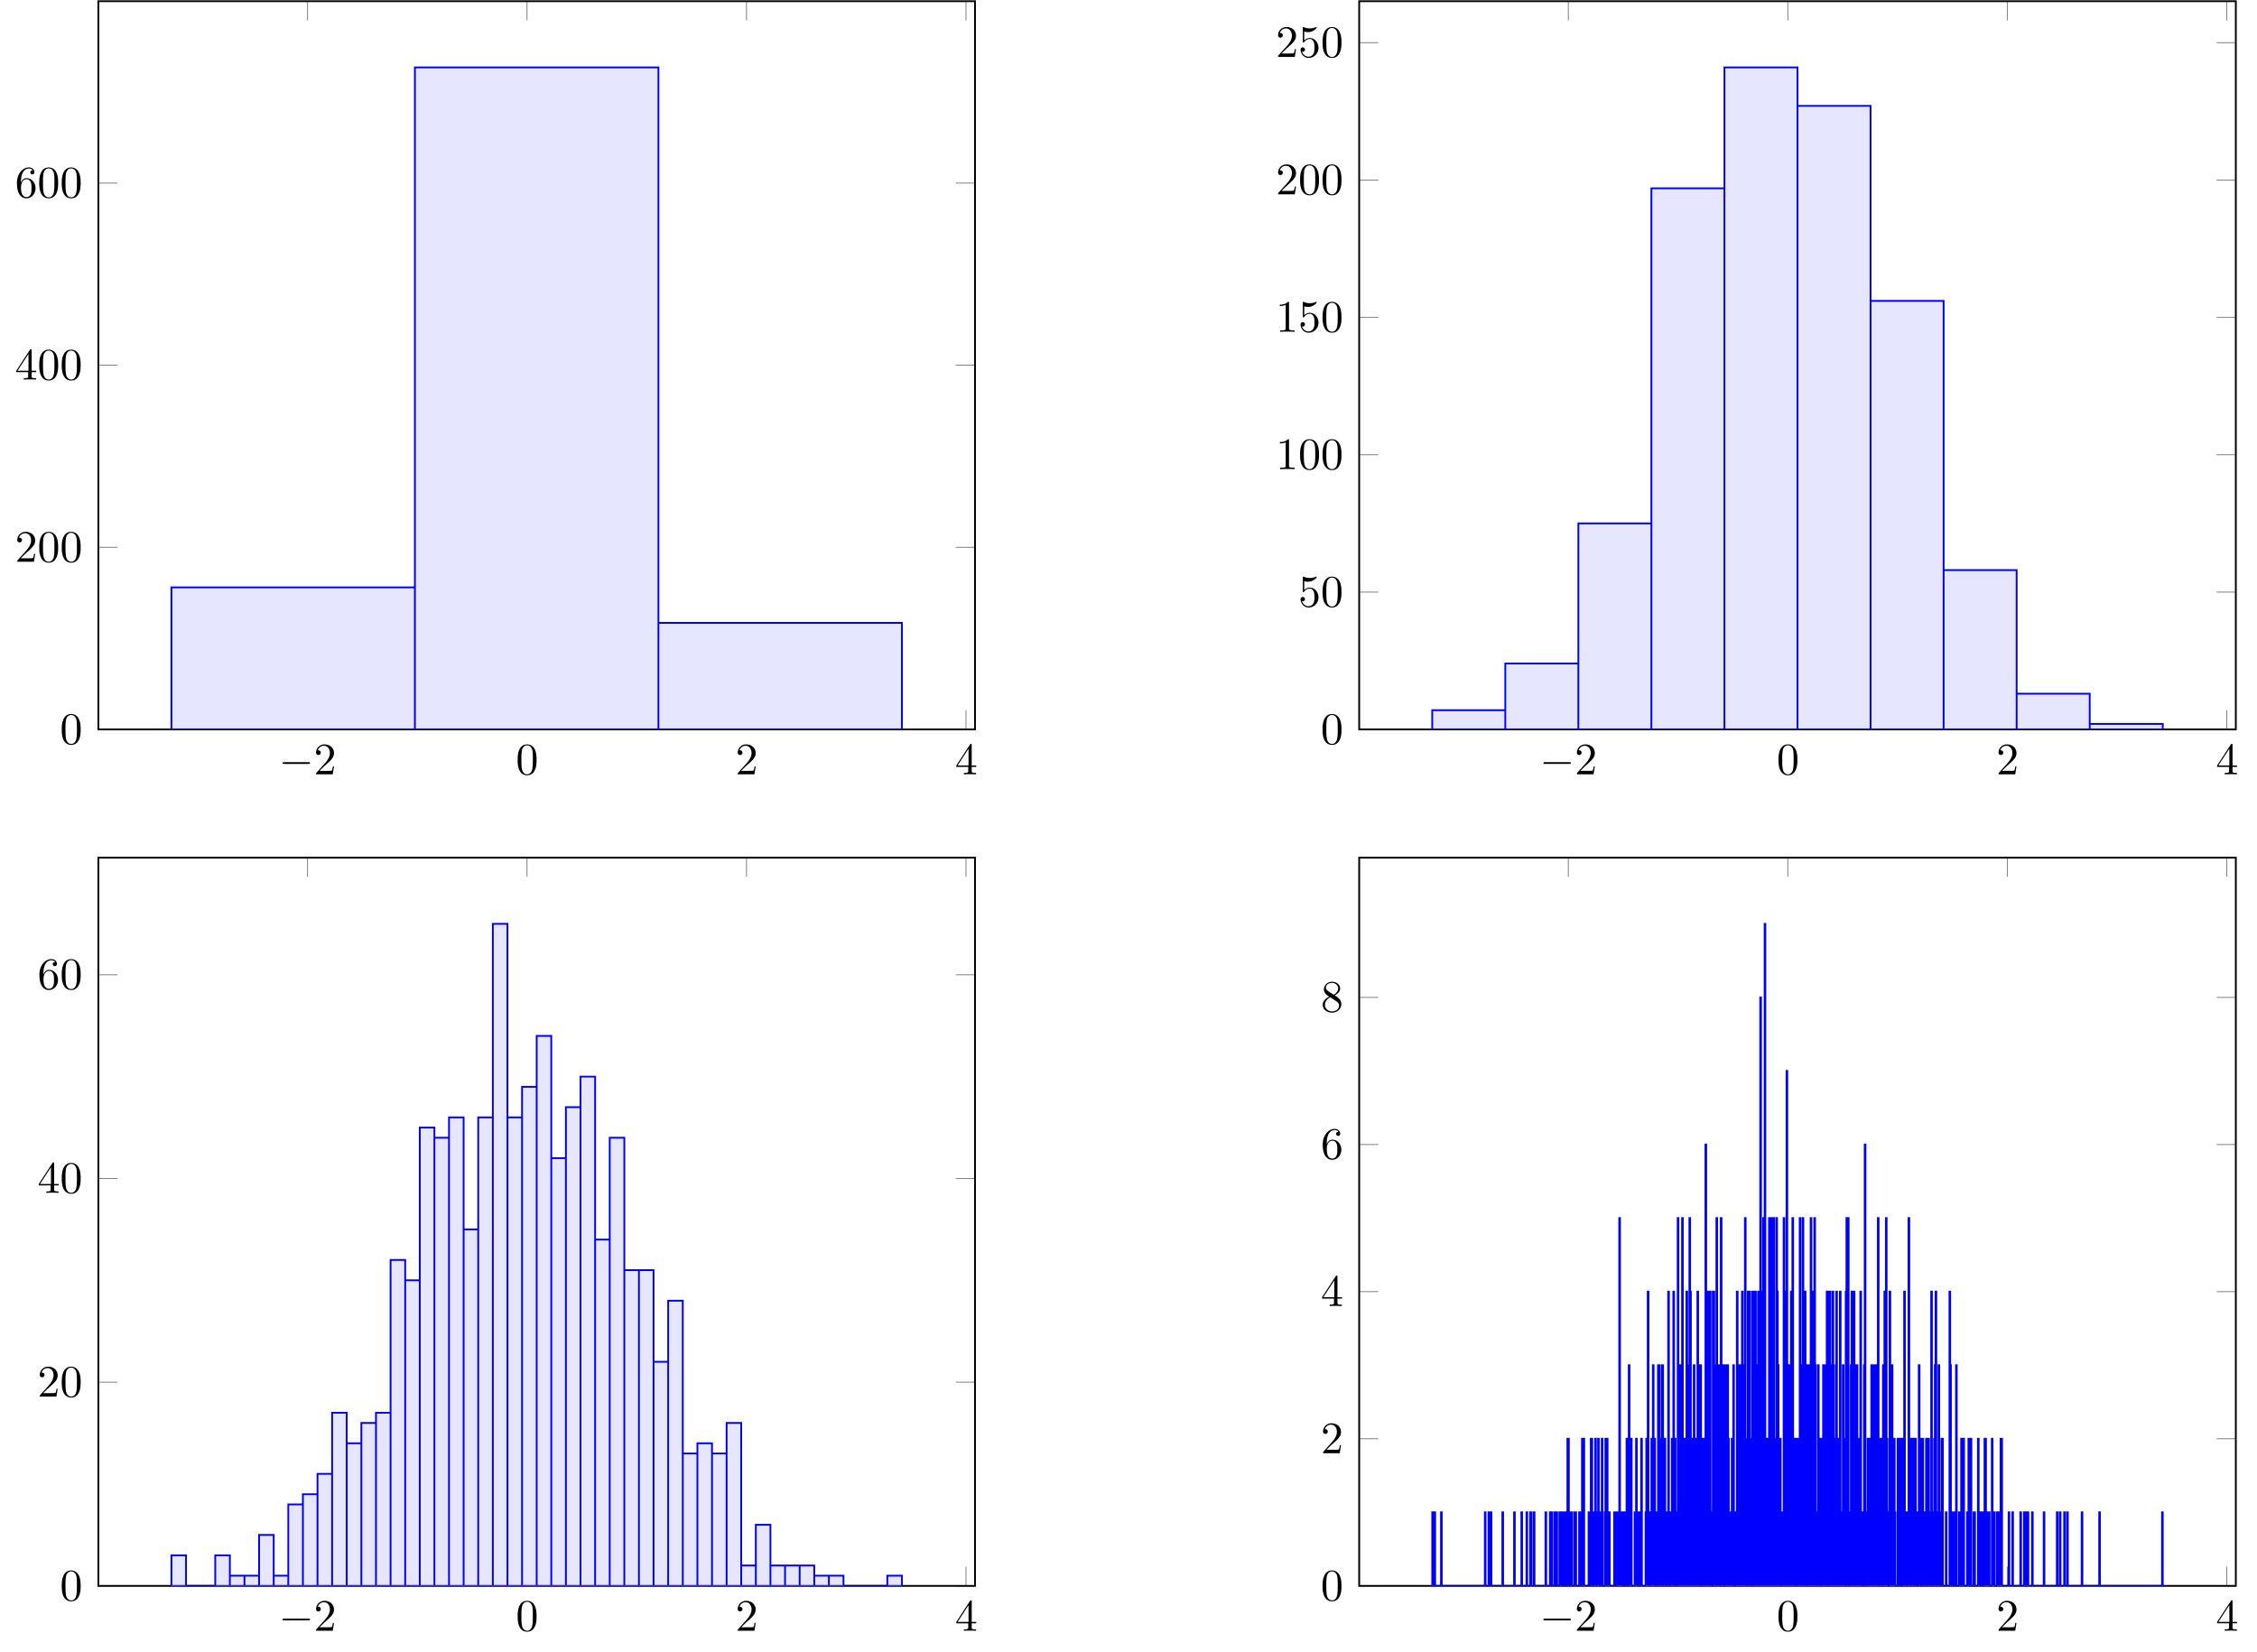 <?xml version="1.0" encoding="UTF-8"?>
<svg xmlns="http://www.w3.org/2000/svg" xmlns:xlink="http://www.w3.org/1999/xlink" width="499.187" height="365.431" viewBox="0 0 499.187 365.431">
<defs>
<g>
<g id="glyph-1749865474452157--0-0">
<path d="M 6.562 -2.297 C 6.734 -2.297 6.906 -2.297 6.906 -2.484 C 6.906 -2.688 6.734 -2.688 6.562 -2.688 L 1.172 -2.688 C 1 -2.688 0.828 -2.688 0.828 -2.484 C 0.828 -2.297 1 -2.297 1.172 -2.297 Z M 6.562 -2.297 "/>
</g>
<g id="glyph-1749865474452157--1-0">
<path d="M 1.266 -0.766 L 2.312 -1.797 C 3.875 -3.172 4.469 -3.703 4.469 -4.703 C 4.469 -5.828 3.578 -6.625 2.359 -6.625 C 1.234 -6.625 0.5 -5.719 0.5 -4.828 C 0.5 -4.266 1 -4.266 1.031 -4.266 C 1.188 -4.266 1.547 -4.391 1.547 -4.797 C 1.547 -5.062 1.359 -5.312 1.016 -5.312 C 0.938 -5.312 0.922 -5.312 0.891 -5.312 C 1.109 -5.953 1.656 -6.312 2.234 -6.312 C 3.141 -6.312 3.562 -5.516 3.562 -4.703 C 3.562 -3.906 3.062 -3.109 2.516 -2.5 L 0.609 -0.375 C 0.5 -0.266 0.5 -0.234 0.5 0 L 4.188 0 L 4.469 -1.734 L 4.219 -1.734 C 4.172 -1.438 4.094 -1 4 -0.844 C 3.938 -0.766 3.281 -0.766 3.062 -0.766 Z M 1.266 -0.766 "/>
</g>
<g id="glyph-1749865474452157--1-1">
<path d="M 4.578 -3.188 C 4.578 -3.984 4.531 -4.781 4.188 -5.516 C 3.719 -6.469 2.906 -6.625 2.484 -6.625 C 1.891 -6.625 1.172 -6.375 0.75 -5.438 C 0.438 -4.75 0.391 -3.984 0.391 -3.188 C 0.391 -2.438 0.422 -1.547 0.844 -0.781 C 1.266 0.016 1.984 0.219 2.484 0.219 C 3.016 0.219 3.766 0.016 4.203 -0.938 C 4.531 -1.625 4.578 -2.406 4.578 -3.188 Z M 2.484 0 C 2.094 0 1.5 -0.25 1.328 -1.203 C 1.219 -1.797 1.219 -2.719 1.219 -3.297 C 1.219 -3.938 1.219 -4.594 1.297 -5.141 C 1.484 -6.312 2.234 -6.406 2.484 -6.406 C 2.812 -6.406 3.469 -6.234 3.656 -5.25 C 3.75 -4.688 3.75 -3.938 3.75 -3.297 C 3.75 -2.562 3.75 -1.875 3.641 -1.25 C 3.5 -0.297 2.922 0 2.484 0 Z M 2.484 0 "/>
</g>
<g id="glyph-1749865474452157--1-2">
<path d="M 2.922 -1.641 L 2.922 -0.781 C 2.922 -0.422 2.906 -0.312 2.172 -0.312 L 1.953 -0.312 L 1.953 0 C 2.375 -0.031 2.891 -0.031 3.297 -0.031 C 3.719 -0.031 4.25 -0.031 4.656 0 L 4.656 -0.312 L 4.453 -0.312 C 3.719 -0.312 3.688 -0.422 3.688 -0.781 L 3.688 -1.641 L 4.688 -1.641 L 4.688 -1.953 L 3.688 -1.953 L 3.688 -6.484 C 3.688 -6.672 3.688 -6.734 3.531 -6.734 C 3.438 -6.734 3.406 -6.734 3.328 -6.625 L 0.281 -1.953 L 0.281 -1.641 Z M 2.984 -1.953 L 0.562 -1.953 L 2.984 -5.656 Z M 2.984 -1.953 "/>
</g>
<g id="glyph-1749865474452157--1-3">
<path d="M 1.312 -3.266 L 1.312 -3.5 C 1.312 -6.016 2.547 -6.375 3.062 -6.375 C 3.297 -6.375 3.719 -6.312 3.938 -5.984 C 3.781 -5.984 3.391 -5.984 3.391 -5.531 C 3.391 -5.219 3.625 -5.078 3.844 -5.078 C 4 -5.078 4.297 -5.172 4.297 -5.547 C 4.297 -6.156 3.859 -6.625 3.031 -6.625 C 1.766 -6.625 0.422 -5.344 0.422 -3.141 C 0.422 -0.484 1.578 0.219 2.5 0.219 C 3.609 0.219 4.547 -0.719 4.547 -2.031 C 4.547 -3.297 3.656 -4.25 2.562 -4.25 C 1.875 -4.25 1.516 -3.75 1.312 -3.266 Z M 2.5 -0.062 C 1.875 -0.062 1.578 -0.656 1.516 -0.812 C 1.328 -1.281 1.328 -2.062 1.328 -2.25 C 1.328 -3.031 1.656 -4.016 2.547 -4.016 C 2.703 -4.016 3.172 -4.016 3.469 -3.406 C 3.656 -3.031 3.656 -2.531 3.656 -2.047 C 3.656 -1.562 3.656 -1.062 3.484 -0.703 C 3.188 -0.109 2.734 -0.062 2.5 -0.062 Z M 2.5 -0.062 "/>
</g>
<g id="glyph-1749865474452157--1-4">
<path d="M 4.469 -2 C 4.469 -3.188 3.656 -4.188 2.578 -4.188 C 2.094 -4.188 1.672 -4.016 1.312 -3.672 L 1.312 -5.609 C 1.516 -5.547 1.844 -5.484 2.156 -5.484 C 3.391 -5.484 4.078 -6.391 4.078 -6.516 C 4.078 -6.578 4.047 -6.625 3.984 -6.625 C 3.969 -6.625 3.953 -6.625 3.906 -6.594 C 3.703 -6.516 3.219 -6.312 2.547 -6.312 C 2.156 -6.312 1.688 -6.375 1.219 -6.594 C 1.141 -6.625 1.125 -6.625 1.109 -6.625 C 1 -6.625 1 -6.547 1 -6.375 L 1 -3.438 C 1 -3.25 1 -3.172 1.141 -3.172 C 1.219 -3.172 1.234 -3.203 1.281 -3.266 C 1.391 -3.422 1.75 -3.969 2.562 -3.969 C 3.078 -3.969 3.328 -3.5 3.406 -3.328 C 3.562 -2.953 3.578 -2.562 3.578 -2.062 C 3.578 -1.719 3.578 -1.125 3.344 -0.703 C 3.109 -0.312 2.734 -0.062 2.281 -0.062 C 1.547 -0.062 0.984 -0.594 0.812 -1.172 C 0.844 -1.172 0.875 -1.156 0.984 -1.156 C 1.312 -1.156 1.484 -1.406 1.484 -1.641 C 1.484 -1.875 1.312 -2.125 0.984 -2.125 C 0.844 -2.125 0.5 -2.062 0.5 -1.609 C 0.5 -0.75 1.188 0.219 2.297 0.219 C 3.453 0.219 4.469 -0.734 4.469 -2 Z M 4.469 -2 "/>
</g>
<g id="glyph-1749865474452157--1-5">
<path d="M 2.922 -6.375 C 2.922 -6.609 2.922 -6.625 2.703 -6.625 C 2.078 -5.984 1.203 -5.984 0.891 -5.984 L 0.891 -5.688 C 1.078 -5.688 1.672 -5.688 2.188 -5.938 L 2.188 -0.781 C 2.188 -0.422 2.156 -0.312 1.266 -0.312 L 0.953 -0.312 L 0.953 0 C 1.297 -0.031 2.156 -0.031 2.562 -0.031 C 2.953 -0.031 3.828 -0.031 4.172 0 L 4.172 -0.312 L 3.859 -0.312 C 2.953 -0.312 2.922 -0.422 2.922 -0.781 Z M 2.922 -6.375 "/>
</g>
<g id="glyph-1749865474452157--1-6">
<path d="M 1.625 -4.547 C 1.172 -4.844 1.125 -5.188 1.125 -5.359 C 1.125 -5.969 1.766 -6.375 2.484 -6.375 C 3.203 -6.375 3.844 -5.859 3.844 -5.141 C 3.844 -4.578 3.453 -4.094 2.859 -3.75 Z M 3.078 -3.609 C 3.797 -3.969 4.281 -4.484 4.281 -5.141 C 4.281 -6.062 3.391 -6.625 2.484 -6.625 C 1.5 -6.625 0.688 -5.891 0.688 -4.969 C 0.688 -4.781 0.703 -4.344 1.125 -3.875 C 1.234 -3.75 1.609 -3.5 1.844 -3.328 C 1.281 -3.047 0.422 -2.484 0.422 -1.5 C 0.422 -0.453 1.438 0.219 2.484 0.219 C 3.609 0.219 4.547 -0.609 4.547 -1.672 C 4.547 -2.031 4.438 -2.484 4.062 -2.891 C 3.875 -3.109 3.719 -3.203 3.078 -3.609 Z M 2.078 -3.188 L 3.297 -2.406 C 3.578 -2.219 4.047 -1.922 4.047 -1.312 C 4.047 -0.578 3.297 -0.062 2.484 -0.062 C 1.625 -0.062 0.922 -0.672 0.922 -1.5 C 0.922 -2.078 1.234 -2.719 2.078 -3.188 Z M 2.078 -3.188 "/>
</g>
</g>
<clipPath id="clip-1749865474452157--0">
<path clip-rule="nonzero" d="M 67 0.012 L 214 0.012 L 214 162 L 67 162 Z M 67 0.012 "/>
</clipPath>
<clipPath id="clip-1749865474452157--1">
<path clip-rule="nonzero" d="M 21 0.012 L 216 0.012 L 216 162 L 21 162 Z M 21 0.012 "/>
</clipPath>
<clipPath id="clip-1749865474452157--2">
<path clip-rule="nonzero" d="M 37 14 L 200 14 L 200 161.344 L 37 161.344 Z M 37 14 "/>
</clipPath>
<clipPath id="clip-1749865474452157--3">
<path clip-rule="nonzero" d="M 346 0.012 L 493 0.012 L 493 162 L 346 162 Z M 346 0.012 "/>
</clipPath>
<clipPath id="clip-1749865474452157--4">
<path clip-rule="nonzero" d="M 300 0.012 L 495 0.012 L 495 162 L 300 162 Z M 300 0.012 "/>
</clipPath>
<clipPath id="clip-1749865474452157--5">
<path clip-rule="nonzero" d="M 316 14 L 479 14 L 479 161.344 L 316 161.344 Z M 316 14 "/>
</clipPath>
<clipPath id="clip-1749865474452157--6">
<path clip-rule="nonzero" d="M 37 204 L 200 204 L 200 350.781 L 37 350.781 Z M 37 204 "/>
</clipPath>
<clipPath id="clip-1749865474452157--7">
<path clip-rule="nonzero" d="M 316 204 L 479 204 L 479 350.777 L 316 350.777 Z M 316 204 "/>
</clipPath>
</defs>
<g clip-path="url(#clip-1749865474452157--0)">
<path fill="none" stroke-width="0.199" stroke-linecap="butt" stroke-linejoin="miter" stroke="rgb(50%, 50%, 50%)" stroke-opacity="1" stroke-miterlimit="10" d="M 30.159 0.002 L 30.159 4.251 M 78.801 0.002 L 78.801 4.251 M 127.446 0.002 L 127.446 4.251 M 176.088 0.002 L 176.088 4.251 M 30.159 161.397 L 30.159 157.144 M 78.801 161.397 L 78.801 157.144 M 127.446 161.397 L 127.446 157.144 M 176.088 161.397 L 176.088 157.144 " transform="matrix(0.998, 0, 0, -0.998, 37.913, 161.345)"/>
</g>
<path fill="none" stroke-width="0.199" stroke-linecap="butt" stroke-linejoin="miter" stroke="rgb(50%, 50%, 50%)" stroke-opacity="1" stroke-miterlimit="10" d="M -16.19 0.002 L -11.94 0.002 M -16.19 40.364 L -11.94 40.364 M -16.19 80.73 L -11.94 80.73 M -16.19 121.093 L -11.94 121.093 M 178.087 0.002 L 173.834 0.002 M 178.087 40.364 L 173.834 40.364 M 178.087 80.73 L 173.834 80.73 M 178.087 121.093 L 173.834 121.093 " transform="matrix(0.998, 0, 0, -0.998, 37.913, 161.345)"/>
<g clip-path="url(#clip-1749865474452157--1)">
<path fill="none" stroke-width="0.399" stroke-linecap="butt" stroke-linejoin="miter" stroke="rgb(0%, 0%, 0%)" stroke-opacity="1" stroke-miterlimit="10" d="M -16.19 0.002 L -16.19 161.397 L 178.087 161.397 L 178.087 0.002 Z M -16.19 0.002 " transform="matrix(0.998, 0, 0, -0.998, 37.913, 161.345)"/>
</g>
<g fill="rgb(0%, 0%, 0%)" fill-opacity="1">
<use xlink:href="#glyph-1749865474452157--0-0" x="61.668" y="171.269"/>
</g>
<g fill="rgb(0%, 0%, 0%)" fill-opacity="1">
<use xlink:href="#glyph-1749865474452157--1-0" x="69.404" y="171.269"/>
</g>
<g fill="rgb(0%, 0%, 0%)" fill-opacity="1">
<use xlink:href="#glyph-1749865474452157--1-1" x="114.099" y="171.269"/>
</g>
<g fill="rgb(0%, 0%, 0%)" fill-opacity="1">
<use xlink:href="#glyph-1749865474452157--1-0" x="162.663" y="171.269"/>
</g>
<g fill="rgb(0%, 0%, 0%)" fill-opacity="1">
<use xlink:href="#glyph-1749865474452157--1-2" x="211.227" y="171.269"/>
</g>
<g fill="rgb(0%, 0%, 0%)" fill-opacity="1">
<use xlink:href="#glyph-1749865474452157--1-1" x="13.261" y="164.55"/>
</g>
<g fill="rgb(0%, 0%, 0%)" fill-opacity="1">
<use xlink:href="#glyph-1749865474452157--1-0" x="3.316" y="124.252"/>
<use xlink:href="#glyph-1749865474452157--1-1" x="8.289" y="124.252"/>
<use xlink:href="#glyph-1749865474452157--1-1" x="13.262" y="124.252"/>
</g>
<g fill="rgb(0%, 0%, 0%)" fill-opacity="1">
<use xlink:href="#glyph-1749865474452157--1-2" x="3.316" y="83.954"/>
<use xlink:href="#glyph-1749865474452157--1-1" x="8.289" y="83.954"/>
<use xlink:href="#glyph-1749865474452157--1-1" x="13.262" y="83.954"/>
</g>
<g fill="rgb(0%, 0%, 0%)" fill-opacity="1">
<use xlink:href="#glyph-1749865474452157--1-3" x="3.316" y="43.656"/>
<use xlink:href="#glyph-1749865474452157--1-1" x="8.289" y="43.656"/>
<use xlink:href="#glyph-1749865474452157--1-1" x="13.262" y="43.656"/>
</g>
<g clip-path="url(#clip-1749865474452157--2)">
<path fill-rule="nonzero" fill="rgb(89.999%, 89.999%, 100%)" fill-opacity="1" stroke-width="0.399" stroke-linecap="butt" stroke-linejoin="miter" stroke="rgb(0%, 0%, 100%)" stroke-opacity="1" stroke-miterlimit="10" d="M 0.001 0.002 L 53.964 0.002 L 53.964 31.482 L 0.001 31.482 Z M 53.964 0.002 L 107.93 0.002 L 107.93 146.725 L 53.964 146.725 Z M 107.93 0.002 L 161.897 0.002 L 161.897 23.614 L 107.93 23.614 Z M 107.93 0.002 " transform="matrix(0.998, 0, 0, -0.998, 37.913, 161.345)"/>
</g>
<g clip-path="url(#clip-1749865474452157--3)">
<path fill="none" stroke-width="0.199" stroke-linecap="butt" stroke-linejoin="miter" stroke="rgb(50%, 50%, 50%)" stroke-opacity="1" stroke-miterlimit="10" d="M 30.159 0.001 L 30.159 4.254 M 78.804 0.001 L 78.804 4.254 M 127.446 0.001 L 127.446 4.254 M 176.087 0.001 L 176.087 4.254 M 30.159 161.396 L 30.159 157.143 M 78.804 161.396 L 78.804 157.143 M 127.446 161.396 L 127.446 157.143 M 176.087 161.396 L 176.087 157.143 " transform="matrix(0.998, 0, 0, -0.998, 316.773, 161.344)"/>
</g>
<path fill="none" stroke-width="0.199" stroke-linecap="butt" stroke-linejoin="miter" stroke="rgb(50%, 50%, 50%)" stroke-opacity="1" stroke-miterlimit="10" d="M -16.19 0.001 L -11.937 0.001 M -16.19 30.441 L -11.937 30.441 M -16.19 60.881 L -11.937 60.881 M -16.19 91.321 L -11.937 91.321 M -16.19 121.761 L -11.937 121.761 M -16.19 152.201 L -11.937 152.201 M 178.087 0.001 L 173.834 0.001 M 178.087 30.441 L 173.834 30.441 M 178.087 60.881 L 173.834 60.881 M 178.087 91.321 L 173.834 91.321 M 178.087 121.761 L 173.834 121.761 M 178.087 152.201 L 173.834 152.201 " transform="matrix(0.998, 0, 0, -0.998, 316.773, 161.344)"/>
<g clip-path="url(#clip-1749865474452157--4)">
<path fill="none" stroke-width="0.399" stroke-linecap="butt" stroke-linejoin="miter" stroke="rgb(0%, 0%, 0%)" stroke-opacity="1" stroke-miterlimit="10" d="M -16.19 0.001 L -16.19 161.396 L 178.087 161.396 L 178.087 0.001 Z M -16.19 0.001 " transform="matrix(0.998, 0, 0, -0.998, 316.773, 161.344)"/>
</g>
<g fill="rgb(0%, 0%, 0%)" fill-opacity="1">
<use xlink:href="#glyph-1749865474452157--0-0" x="340.528" y="171.268"/>
</g>
<g fill="rgb(0%, 0%, 0%)" fill-opacity="1">
<use xlink:href="#glyph-1749865474452157--1-0" x="348.264" y="171.268"/>
</g>
<g fill="rgb(0%, 0%, 0%)" fill-opacity="1">
<use xlink:href="#glyph-1749865474452157--1-1" x="392.96" y="171.268"/>
</g>
<g fill="rgb(0%, 0%, 0%)" fill-opacity="1">
<use xlink:href="#glyph-1749865474452157--1-0" x="441.523" y="171.268"/>
</g>
<g fill="rgb(0%, 0%, 0%)" fill-opacity="1">
<use xlink:href="#glyph-1749865474452157--1-2" x="490.087" y="171.268"/>
</g>
<g fill="rgb(0%, 0%, 0%)" fill-opacity="1">
<use xlink:href="#glyph-1749865474452157--1-1" x="292.122" y="164.549"/>
</g>
<g fill="rgb(0%, 0%, 0%)" fill-opacity="1">
<use xlink:href="#glyph-1749865474452157--1-4" x="287.148" y="134.159"/>
<use xlink:href="#glyph-1749865474452157--1-1" x="292.122" y="134.159"/>
</g>
<g fill="rgb(0%, 0%, 0%)" fill-opacity="1">
<use xlink:href="#glyph-1749865474452157--1-5" x="282.175" y="103.768"/>
<use xlink:href="#glyph-1749865474452157--1-1" x="287.149" y="103.768"/>
<use xlink:href="#glyph-1749865474452157--1-1" x="292.122" y="103.768"/>
</g>
<g fill="rgb(0%, 0%, 0%)" fill-opacity="1">
<use xlink:href="#glyph-1749865474452157--1-5" x="282.175" y="73.378"/>
<use xlink:href="#glyph-1749865474452157--1-4" x="287.149" y="73.378"/>
<use xlink:href="#glyph-1749865474452157--1-1" x="292.122" y="73.378"/>
</g>
<g fill="rgb(0%, 0%, 0%)" fill-opacity="1">
<use xlink:href="#glyph-1749865474452157--1-0" x="282.175" y="42.987"/>
<use xlink:href="#glyph-1749865474452157--1-1" x="287.149" y="42.987"/>
<use xlink:href="#glyph-1749865474452157--1-1" x="292.122" y="42.987"/>
</g>
<g fill="rgb(0%, 0%, 0%)" fill-opacity="1">
<use xlink:href="#glyph-1749865474452157--1-0" x="282.175" y="12.597"/>
<use xlink:href="#glyph-1749865474452157--1-4" x="287.149" y="12.597"/>
<use xlink:href="#glyph-1749865474452157--1-1" x="292.122" y="12.597"/>
</g>
<g clip-path="url(#clip-1749865474452157--5)">
<path fill-rule="nonzero" fill="rgb(89.999%, 89.999%, 100%)" fill-opacity="1" stroke-width="0.399" stroke-linecap="butt" stroke-linejoin="miter" stroke="rgb(0%, 0%, 100%)" stroke-opacity="1" stroke-miterlimit="10" d="M 0 0.001 L 16.191 0.001 L 16.191 4.261 L 0 4.261 Z M 16.191 0.001 L 32.381 0.001 L 32.381 14.61 L 16.191 14.61 Z M 32.381 0.001 L 48.568 0.001 L 48.568 45.661 L 32.381 45.661 Z M 48.568 0.001 L 64.758 0.001 L 64.758 119.934 L 48.568 119.934 Z M 64.758 0.001 L 80.948 0.001 L 80.948 146.724 L 64.758 146.724 Z M 80.948 0.001 L 97.139 0.001 L 97.139 138.198 L 80.948 138.198 Z M 97.139 0.001 L 113.329 0.001 L 113.329 94.975 L 97.139 94.975 Z M 113.329 0.001 L 129.516 0.001 L 129.516 35.312 L 113.329 35.312 Z M 129.516 0.001 L 145.706 0.001 L 145.706 7.916 L 129.516 7.916 Z M 145.706 0.001 L 161.896 0.001 L 161.896 1.217 L 145.706 1.217 Z M 145.706 0.001 " transform="matrix(0.998, 0, 0, -0.998, 316.773, 161.344)"/>
</g>
<path fill="none" stroke-width="0.199" stroke-linecap="butt" stroke-linejoin="miter" stroke="rgb(50%, 50%, 50%)" stroke-opacity="1" stroke-miterlimit="10" d="M 30.159 0.001 L 30.159 4.254 M 78.801 0.001 L 78.801 4.254 M 127.446 0.001 L 127.446 4.254 M 176.088 0.001 L 176.088 4.254 M 30.159 161.4 L 30.159 157.151 M 78.801 161.4 L 78.801 157.151 M 127.446 161.4 L 127.446 157.151 M 176.088 161.4 L 176.088 157.151 " transform="matrix(0.998, 0, 0, -0.998, 37.913, 350.782)"/>
<path fill="none" stroke-width="0.199" stroke-linecap="butt" stroke-linejoin="miter" stroke="rgb(50%, 50%, 50%)" stroke-opacity="1" stroke-miterlimit="10" d="M -16.19 0.001 L -11.94 0.001 M -16.19 45.148 L -11.94 45.148 M -16.19 90.292 L -11.94 90.292 M -16.19 135.44 L -11.94 135.44 M 178.087 0.001 L 173.834 0.001 M 178.087 45.148 L 173.834 45.148 M 178.087 90.292 L 173.834 90.292 M 178.087 135.44 L 173.834 135.44 " transform="matrix(0.998, 0, 0, -0.998, 37.913, 350.782)"/>
<path fill="none" stroke-width="0.399" stroke-linecap="butt" stroke-linejoin="miter" stroke="rgb(0%, 0%, 0%)" stroke-opacity="1" stroke-miterlimit="10" d="M -16.19 0.001 L -16.19 161.4 L 178.087 161.4 L 178.087 0.001 Z M -16.19 0.001 " transform="matrix(0.998, 0, 0, -0.998, 37.913, 350.782)"/>
<g fill="rgb(0%, 0%, 0%)" fill-opacity="1">
<use xlink:href="#glyph-1749865474452157--0-0" x="61.668" y="360.706"/>
</g>
<g fill="rgb(0%, 0%, 0%)" fill-opacity="1">
<use xlink:href="#glyph-1749865474452157--1-0" x="69.404" y="360.706"/>
</g>
<g fill="rgb(0%, 0%, 0%)" fill-opacity="1">
<use xlink:href="#glyph-1749865474452157--1-1" x="114.099" y="360.706"/>
</g>
<g fill="rgb(0%, 0%, 0%)" fill-opacity="1">
<use xlink:href="#glyph-1749865474452157--1-0" x="162.663" y="360.706"/>
</g>
<g fill="rgb(0%, 0%, 0%)" fill-opacity="1">
<use xlink:href="#glyph-1749865474452157--1-2" x="211.227" y="360.706"/>
</g>
<g fill="rgb(0%, 0%, 0%)" fill-opacity="1">
<use xlink:href="#glyph-1749865474452157--1-1" x="13.261" y="353.987"/>
</g>
<g fill="rgb(0%, 0%, 0%)" fill-opacity="1">
<use xlink:href="#glyph-1749865474452157--1-0" x="8.289" y="308.914"/>
<use xlink:href="#glyph-1749865474452157--1-1" x="13.262" y="308.914"/>
</g>
<g fill="rgb(0%, 0%, 0%)" fill-opacity="1">
<use xlink:href="#glyph-1749865474452157--1-2" x="8.289" y="263.841"/>
<use xlink:href="#glyph-1749865474452157--1-1" x="13.262" y="263.841"/>
</g>
<g fill="rgb(0%, 0%, 0%)" fill-opacity="1">
<use xlink:href="#glyph-1749865474452157--1-3" x="8.289" y="218.769"/>
<use xlink:href="#glyph-1749865474452157--1-1" x="13.262" y="218.769"/>
</g>
<g clip-path="url(#clip-1749865474452157--6)">
<path fill-rule="nonzero" fill="rgb(89.999%, 89.999%, 100%)" fill-opacity="1" stroke-width="0.399" stroke-linecap="butt" stroke-linejoin="miter" stroke="rgb(0%, 0%, 100%)" stroke-opacity="1" stroke-miterlimit="10" d="M 0.001 0.001 L 3.237 0.001 L 3.237 6.773 L 0.001 6.773 Z M 3.237 0.001 L 6.476 0.001 Z M 6.476 0.001 L 9.712 0.001 Z M 9.712 0.001 L 12.952 0.001 L 12.952 6.773 L 9.712 6.773 Z M 12.952 0.001 L 16.191 0.001 L 16.191 2.258 L 12.952 2.258 Z M 16.191 0.001 L 19.427 0.001 L 19.427 2.258 L 16.191 2.258 Z M 19.427 0.001 L 22.667 0.001 L 22.667 11.288 L 19.427 11.288 Z M 22.667 0.001 L 25.902 0.001 L 25.902 2.258 L 22.667 2.258 Z M 25.902 0.001 L 29.142 0.001 L 29.142 18.057 L 25.902 18.057 Z M 29.142 0.001 L 32.378 0.001 L 32.378 20.315 L 29.142 20.315 Z M 32.378 0.001 L 35.617 0.001 L 35.617 24.83 L 32.378 24.83 Z M 35.617 0.001 L 38.853 0.001 L 38.853 38.375 L 35.617 38.375 Z M 38.853 0.001 L 42.093 0.001 L 42.093 31.603 L 38.853 31.603 Z M 42.093 0.001 L 45.332 0.001 L 45.332 36.118 L 42.093 36.118 Z M 45.332 0.001 L 48.568 0.001 L 48.568 38.375 L 45.332 38.375 Z M 48.568 0.001 L 51.808 0.001 L 51.808 72.235 L 48.568 72.235 Z M 51.808 0.001 L 55.043 0.001 L 55.043 67.72 L 51.808 67.72 Z M 55.043 0.001 L 58.283 0.001 L 58.283 101.58 L 55.043 101.58 Z M 58.283 0.001 L 61.519 0.001 L 61.519 99.322 L 58.283 99.322 Z M 61.519 0.001 L 64.758 0.001 L 64.758 103.837 L 61.519 103.837 Z M 64.758 0.001 L 67.994 0.001 L 67.994 79.008 L 64.758 79.008 Z M 67.994 0.001 L 71.234 0.001 L 71.234 103.837 L 67.994 103.837 Z M 71.234 0.001 L 74.473 0.001 L 74.473 146.727 L 71.234 146.727 Z M 74.473 0.001 L 77.709 0.001 L 77.709 103.837 L 74.473 103.837 Z M 77.709 0.001 L 80.949 0.001 L 80.949 110.61 L 77.709 110.61 Z M 80.949 0.001 L 84.185 0.001 L 84.185 121.898 L 80.949 121.898 Z M 84.185 0.001 L 87.424 0.001 L 87.424 94.807 L 84.185 94.807 Z M 87.424 0.001 L 90.66 0.001 L 90.66 106.095 L 87.424 106.095 Z M 90.66 0.001 L 93.9 0.001 L 93.9 112.868 L 90.66 112.868 Z M 93.9 0.001 L 97.135 0.001 L 97.135 76.75 L 93.9 76.75 Z M 97.135 0.001 L 100.375 0.001 L 100.375 99.322 L 97.135 99.322 Z M 100.375 0.001 L 103.611 0.001 L 103.611 69.978 L 100.375 69.978 Z M 103.611 0.001 L 106.85 0.001 L 106.85 69.978 L 103.611 69.978 Z M 106.85 0.001 L 110.09 0.001 L 110.09 49.663 L 106.85 49.663 Z M 110.09 0.001 L 113.326 0.001 L 113.326 63.205 L 110.09 63.205 Z M 113.326 0.001 L 116.565 0.001 L 116.565 29.345 L 113.326 29.345 Z M 116.565 0.001 L 119.801 0.001 L 119.801 31.603 L 116.565 31.603 Z M 119.801 0.001 L 123.041 0.001 L 123.041 29.345 L 119.801 29.345 Z M 123.041 0.001 L 126.276 0.001 L 126.276 36.118 L 123.041 36.118 Z M 126.276 0.001 L 129.516 0.001 L 129.516 4.516 L 126.276 4.516 Z M 129.516 0.001 L 132.752 0.001 L 132.752 13.546 L 129.516 13.546 Z M 132.752 0.001 L 135.991 0.001 L 135.991 4.516 L 132.752 4.516 Z M 135.991 0.001 L 139.231 0.001 L 139.231 4.516 L 135.991 4.516 Z M 139.231 0.001 L 142.467 0.001 L 142.467 4.516 L 139.231 4.516 Z M 142.467 0.001 L 145.706 0.001 L 145.706 2.258 L 142.467 2.258 Z M 145.706 0.001 L 148.942 0.001 L 148.942 2.258 L 145.706 2.258 Z M 148.942 0.001 L 152.182 0.001 Z M 152.182 0.001 L 155.418 0.001 Z M 155.418 0.001 L 158.657 0.001 Z M 158.657 0.001 L 161.897 0.001 L 161.897 2.258 L 158.657 2.258 Z M 158.657 0.001 " transform="matrix(0.998, 0, 0, -0.998, 37.913, 350.782)"/>
</g>
<path fill="none" stroke-width="0.199" stroke-linecap="butt" stroke-linejoin="miter" stroke="rgb(50%, 50%, 50%)" stroke-opacity="1" stroke-miterlimit="10" d="M 30.159 -0.001 L 30.159 4.252 M 78.804 -0.001 L 78.804 4.252 M 127.446 -0.001 L 127.446 4.252 M 176.087 -0.001 L 176.087 4.252 M 30.159 161.395 L 30.159 157.146 M 78.804 161.395 L 78.804 157.146 M 127.446 161.395 L 127.446 157.146 M 176.087 161.395 L 176.087 157.146 " transform="matrix(0.998, 0, 0, -0.998, 316.773, 350.777)"/>
<path fill="none" stroke-width="0.199" stroke-linecap="butt" stroke-linejoin="miter" stroke="rgb(50%, 50%, 50%)" stroke-opacity="1" stroke-miterlimit="10" d="M -16.19 -0.001 L -11.937 -0.001 M -16.19 32.607 L -11.937 32.607 M -16.19 65.211 L -11.937 65.211 M -16.19 97.815 L -11.937 97.815 M -16.19 130.422 L -11.937 130.422 M 178.087 -0.001 L 173.834 -0.001 M 178.087 32.607 L 173.834 32.607 M 178.087 65.211 L 173.834 65.211 M 178.087 97.815 L 173.834 97.815 M 178.087 130.422 L 173.834 130.422 " transform="matrix(0.998, 0, 0, -0.998, 316.773, 350.777)"/>
<path fill="none" stroke-width="0.399" stroke-linecap="butt" stroke-linejoin="miter" stroke="rgb(0%, 0%, 0%)" stroke-opacity="1" stroke-miterlimit="10" d="M -16.19 -0.001 L -16.19 161.395 L 178.087 161.395 L 178.087 -0.001 Z M -16.19 -0.001 " transform="matrix(0.998, 0, 0, -0.998, 316.773, 350.777)"/>
<g fill="rgb(0%, 0%, 0%)" fill-opacity="1">
<use xlink:href="#glyph-1749865474452157--0-0" x="340.528" y="360.701"/>
</g>
<g fill="rgb(0%, 0%, 0%)" fill-opacity="1">
<use xlink:href="#glyph-1749865474452157--1-0" x="348.264" y="360.701"/>
</g>
<g fill="rgb(0%, 0%, 0%)" fill-opacity="1">
<use xlink:href="#glyph-1749865474452157--1-1" x="392.96" y="360.701"/>
</g>
<g fill="rgb(0%, 0%, 0%)" fill-opacity="1">
<use xlink:href="#glyph-1749865474452157--1-0" x="441.523" y="360.701"/>
</g>
<g fill="rgb(0%, 0%, 0%)" fill-opacity="1">
<use xlink:href="#glyph-1749865474452157--1-2" x="490.087" y="360.701"/>
</g>
<g fill="rgb(0%, 0%, 0%)" fill-opacity="1">
<use xlink:href="#glyph-1749865474452157--1-1" x="292.122" y="353.982"/>
</g>
<g fill="rgb(0%, 0%, 0%)" fill-opacity="1">
<use xlink:href="#glyph-1749865474452157--1-0" x="292.122" y="321.431"/>
</g>
<g fill="rgb(0%, 0%, 0%)" fill-opacity="1">
<use xlink:href="#glyph-1749865474452157--1-2" x="292.122" y="288.879"/>
</g>
<g fill="rgb(0%, 0%, 0%)" fill-opacity="1">
<use xlink:href="#glyph-1749865474452157--1-3" x="292.122" y="256.327"/>
</g>
<g fill="rgb(0%, 0%, 0%)" fill-opacity="1">
<use xlink:href="#glyph-1749865474452157--1-6" x="292.122" y="223.775"/>
</g>
<g clip-path="url(#clip-1749865474452157--7)">
<path fill-rule="nonzero" fill="rgb(89.999%, 89.999%, 100%)" fill-opacity="1" stroke-width="0.399" stroke-linecap="butt" stroke-linejoin="miter" stroke="rgb(0%, 0%, 100%)" stroke-opacity="1" stroke-miterlimit="10" d="M 0 -0.001 L 0.161 -0.001 L 0.161 16.303 L 0 16.303 Z M 0.161 -0.001 L 0.325 -0.001 Z M 0.325 -0.001 L 0.486 -0.001 Z M 0.486 -0.001 L 0.646 -0.001 L 0.646 16.303 L 0.486 16.303 Z M 0.646 -0.001 L 0.81 -0.001 Z M 0.81 -0.001 L 0.971 -0.001 Z M 0.971 -0.001 L 1.135 -0.001 Z M 1.135 -0.001 L 1.295 -0.001 Z M 1.295 -0.001 L 1.456 -0.001 Z M 1.456 -0.001 L 1.62 -0.001 Z M 1.62 -0.001 L 1.781 -0.001 Z M 1.781 -0.001 L 1.941 -0.001 Z M 1.941 -0.001 L 2.105 -0.001 L 2.105 16.303 L 1.941 16.303 Z M 2.105 -0.001 L 2.266 -0.001 Z M 2.266 -0.001 L 2.43 -0.001 Z M 2.43 -0.001 L 2.59 -0.001 Z M 2.59 -0.001 L 2.751 -0.001 Z M 2.751 -0.001 L 2.915 -0.001 Z M 2.915 -0.001 L 3.076 -0.001 Z M 3.076 -0.001 L 3.236 -0.001 Z M 3.236 -0.001 L 3.4 -0.001 Z M 3.4 -0.001 L 3.561 -0.001 Z M 3.561 -0.001 L 3.725 -0.001 Z M 3.725 -0.001 L 3.886 -0.001 Z M 3.886 -0.001 L 4.046 -0.001 Z M 4.046 -0.001 L 4.21 -0.001 Z M 4.21 -0.001 L 4.371 -0.001 Z M 4.371 -0.001 L 4.531 -0.001 Z M 4.531 -0.001 L 4.695 -0.001 Z M 4.695 -0.001 L 4.856 -0.001 Z M 4.856 -0.001 L 5.02 -0.001 Z M 5.02 -0.001 L 5.181 -0.001 Z M 5.181 -0.001 L 5.341 -0.001 Z M 5.341 -0.001 L 5.505 -0.001 Z M 5.505 -0.001 L 5.666 -0.001 Z M 5.666 -0.001 L 5.83 -0.001 Z M 5.83 -0.001 L 5.991 -0.001 Z M 5.991 -0.001 L 6.151 -0.001 Z M 6.151 -0.001 L 6.315 -0.001 Z M 6.315 -0.001 L 6.476 -0.001 Z M 6.476 -0.001 L 6.636 -0.001 Z M 6.636 -0.001 L 6.8 -0.001 Z M 6.8 -0.001 L 6.961 -0.001 Z M 6.961 -0.001 L 7.125 -0.001 Z M 7.125 -0.001 L 7.286 -0.001 Z M 7.286 -0.001 L 7.446 -0.001 Z M 7.446 -0.001 L 7.61 -0.001 Z M 7.61 -0.001 L 7.771 -0.001 Z M 7.771 -0.001 L 7.931 -0.001 Z M 7.931 -0.001 L 8.096 -0.001 Z M 8.096 -0.001 L 8.256 -0.001 Z M 8.256 -0.001 L 8.42 -0.001 Z M 8.42 -0.001 L 8.581 -0.001 Z M 8.581 -0.001 L 8.741 -0.001 Z M 8.741 -0.001 L 8.905 -0.001 Z M 8.905 -0.001 L 9.066 -0.001 Z M 9.066 -0.001 L 9.226 -0.001 Z M 9.226 -0.001 L 9.391 -0.001 Z M 9.391 -0.001 L 9.551 -0.001 Z M 9.551 -0.001 L 9.715 -0.001 Z M 9.715 -0.001 L 9.876 -0.001 Z M 9.876 -0.001 L 10.036 -0.001 Z M 10.036 -0.001 L 10.201 -0.001 Z M 10.201 -0.001 L 10.361 -0.001 Z M 10.361 -0.001 L 10.521 -0.001 Z M 10.521 -0.001 L 10.686 -0.001 Z M 10.686 -0.001 L 10.846 -0.001 Z M 10.846 -0.001 L 11.01 -0.001 Z M 11.01 -0.001 L 11.171 -0.001 Z M 11.171 -0.001 L 11.331 -0.001 Z M 11.331 -0.001 L 11.496 -0.001 Z M 11.496 -0.001 L 11.656 -0.001 Z M 11.656 -0.001 L 11.816 -0.001 L 11.816 16.303 L 11.656 16.303 Z M 11.816 -0.001 L 11.981 -0.001 Z M 11.981 -0.001 L 12.141 -0.001 Z M 12.141 -0.001 L 12.306 -0.001 Z M 12.306 -0.001 L 12.466 -0.001 Z M 12.466 -0.001 L 12.626 -0.001 L 12.626 16.303 L 12.466 16.303 Z M 12.626 -0.001 L 12.791 -0.001 Z M 12.791 -0.001 L 12.951 -0.001 Z M 12.951 -0.001 L 13.115 -0.001 L 13.115 16.303 L 12.951 16.303 Z M 13.115 -0.001 L 13.276 -0.001 Z M 13.276 -0.001 L 13.436 -0.001 Z M 13.436 -0.001 L 13.601 -0.001 Z M 13.601 -0.001 L 13.761 -0.001 Z M 13.761 -0.001 L 13.921 -0.001 Z M 13.921 -0.001 L 14.086 -0.001 Z M 14.086 -0.001 L 14.246 -0.001 Z M 14.246 -0.001 L 14.411 -0.001 Z M 14.411 -0.001 L 14.571 -0.001 Z M 14.571 -0.001 L 14.731 -0.001 Z M 14.731 -0.001 L 14.896 -0.001 Z M 14.896 -0.001 L 15.056 -0.001 Z M 15.056 -0.001 L 15.216 -0.001 Z M 15.216 -0.001 L 15.381 -0.001 Z M 15.381 -0.001 L 15.541 -0.001 Z M 15.541 -0.001 L 15.706 -0.001 L 15.706 16.303 L 15.541 16.303 Z M 15.706 -0.001 L 15.866 -0.001 Z M 15.866 -0.001 L 16.026 -0.001 Z M 16.026 -0.001 L 16.191 -0.001 Z M 16.191 -0.001 L 16.351 -0.001 Z M 16.351 -0.001 L 16.512 -0.001 Z M 16.512 -0.001 L 16.676 -0.001 Z M 16.676 -0.001 L 16.836 -0.001 Z M 16.836 -0.001 L 17.001 -0.001 Z M 17.001 -0.001 L 17.161 -0.001 Z M 17.161 -0.001 L 17.321 -0.001 Z M 17.321 -0.001 L 17.486 -0.001 Z M 17.486 -0.001 L 17.646 -0.001 Z M 17.646 -0.001 L 17.807 -0.001 Z M 17.807 -0.001 L 17.971 -0.001 Z M 17.971 -0.001 L 18.131 -0.001 Z M 18.131 -0.001 L 18.296 -0.001 L 18.296 16.303 L 18.131 16.303 Z M 18.296 -0.001 L 18.456 -0.001 Z M 18.456 -0.001 L 18.617 -0.001 Z M 18.617 -0.001 L 18.781 -0.001 Z M 18.781 -0.001 L 18.941 -0.001 Z M 18.941 -0.001 L 19.106 -0.001 Z M 19.106 -0.001 L 19.266 -0.001 Z M 19.266 -0.001 L 19.426 -0.001 Z M 19.426 -0.001 L 19.591 -0.001 Z M 19.591 -0.001 L 19.751 -0.001 Z M 19.751 -0.001 L 19.912 -0.001 L 19.912 16.303 L 19.751 16.303 Z M 19.912 -0.001 L 20.076 -0.001 Z M 20.076 -0.001 L 20.236 -0.001 Z M 20.236 -0.001 L 20.401 -0.001 Z M 20.401 -0.001 L 20.561 -0.001 Z M 20.561 -0.001 L 20.722 -0.001 Z M 20.722 -0.001 L 20.886 -0.001 Z M 20.886 -0.001 L 21.046 -0.001 L 21.046 16.303 L 20.886 16.303 Z M 21.046 -0.001 L 21.207 -0.001 Z M 21.207 -0.001 L 21.371 -0.001 Z M 21.371 -0.001 L 21.531 -0.001 Z M 21.531 -0.001 L 21.696 -0.001 Z M 21.696 -0.001 L 21.856 -0.001 L 21.856 16.303 L 21.696 16.303 Z M 21.856 -0.001 L 22.017 -0.001 L 22.017 16.303 L 21.856 16.303 Z M 22.017 -0.001 L 22.181 -0.001 Z M 22.181 -0.001 L 22.341 -0.001 Z M 22.341 -0.001 L 22.502 -0.001 Z M 22.502 -0.001 L 22.666 -0.001 L 22.666 16.303 L 22.502 16.303 Z M 22.666 -0.001 L 22.827 -0.001 Z M 22.827 -0.001 L 22.991 -0.001 Z M 22.991 -0.001 L 23.151 -0.001 Z M 23.151 -0.001 L 23.312 -0.001 Z M 23.312 -0.001 L 23.476 -0.001 Z M 23.476 -0.001 L 23.636 -0.001 Z M 23.636 -0.001 L 23.797 -0.001 Z M 23.797 -0.001 L 23.961 -0.001 Z M 23.961 -0.001 L 24.122 -0.001 Z M 24.122 -0.001 L 24.286 -0.001 Z M 24.286 -0.001 L 24.446 -0.001 Z M 24.446 -0.001 L 24.607 -0.001 Z M 24.607 -0.001 L 24.771 -0.001 Z M 24.771 -0.001 L 24.932 -0.001 Z M 24.932 -0.001 L 25.092 -0.001 Z M 25.096 -0.001 L 25.256 -0.001 L 25.256 16.303 L 25.096 16.303 Z M 25.256 -0.001 L 25.417 -0.001 Z M 25.417 -0.001 L 25.581 -0.001 Z M 25.581 -0.001 L 25.741 -0.001 Z M 25.741 -0.001 L 25.902 -0.001 Z M 25.902 -0.001 L 26.066 -0.001 Z M 26.066 -0.001 L 26.227 -0.001 L 26.227 16.303 L 26.066 16.303 Z M 26.227 -0.001 L 26.391 -0.001 Z M 26.391 -0.001 L 26.551 -0.001 L 26.551 16.303 L 26.391 16.303 Z M 26.551 -0.001 L 26.712 -0.001 Z M 26.712 -0.001 L 26.876 -0.001 Z M 26.876 -0.001 L 27.036 -0.001 Z M 27.036 -0.001 L 27.197 -0.001 L 27.197 16.303 L 27.036 16.303 Z M 27.197 -0.001 L 27.361 -0.001 Z M 27.361 -0.001 L 27.522 -0.001 Z M 27.522 -0.001 L 27.686 -0.001 L 27.686 16.303 L 27.522 16.303 Z M 27.686 -0.001 L 27.846 -0.001 Z M 27.846 -0.001 L 28.007 -0.001 Z M 28.007 -0.001 L 28.171 -0.001 Z M 28.171 -0.001 L 28.332 -0.001 L 28.332 16.303 L 28.171 16.303 Z M 28.332 -0.001 L 28.492 -0.001 L 28.492 16.303 L 28.332 16.303 Z M 28.492 -0.001 L 28.656 -0.001 L 28.656 16.303 L 28.492 16.303 Z M 28.656 -0.001 L 28.817 -0.001 Z M 28.817 -0.001 L 28.981 -0.001 Z M 28.981 -0.001 L 29.141 -0.001 L 29.141 16.303 L 28.981 16.303 Z M 29.141 -0.001 L 29.302 -0.001 Z M 29.302 -0.001 L 29.466 -0.001 Z M 29.466 -0.001 L 29.627 -0.001 L 29.627 16.303 L 29.466 16.303 Z M 29.627 -0.001 L 29.787 -0.001 Z M 29.787 -0.001 L 29.951 -0.001 Z M 29.951 -0.001 L 30.112 -0.001 L 30.112 32.607 L 29.951 32.607 Z M 30.112 -0.001 L 30.276 -0.001 L 30.276 32.607 L 30.112 32.607 Z M 30.276 -0.001 L 30.437 -0.001 Z M 30.437 -0.001 L 30.597 -0.001 Z M 30.597 -0.001 L 30.761 -0.001 L 30.761 16.303 L 30.597 16.303 Z M 30.761 -0.001 L 30.922 -0.001 L 30.922 16.303 L 30.761 16.303 Z M 30.922 -0.001 L 31.082 -0.001 Z M 31.082 -0.001 L 31.246 -0.001 Z M 31.246 -0.001 L 31.407 -0.001 Z M 31.407 -0.001 L 31.571 -0.001 L 31.571 16.303 L 31.407 16.303 Z M 31.571 -0.001 L 31.732 -0.001 Z M 31.732 -0.001 L 31.892 -0.001 L 31.892 16.303 L 31.732 16.303 Z M 31.892 -0.001 L 32.056 -0.001 Z M 32.056 -0.001 L 32.217 -0.001 Z M 32.217 -0.001 L 32.381 -0.001 Z M 32.381 -0.001 L 32.542 -0.001 Z M 32.542 -0.001 L 32.702 -0.001 L 32.702 16.303 L 32.542 16.303 Z M 32.702 -0.001 L 32.866 -0.001 Z M 32.866 -0.001 L 33.027 -0.001 Z M 33.027 -0.001 L 33.187 -0.001 L 33.187 16.303 L 33.027 16.303 Z M 33.187 -0.001 L 33.351 -0.001 L 33.351 32.607 L 33.187 32.607 Z M 33.351 -0.001 L 33.512 -0.001 Z M 33.512 -0.001 L 33.676 -0.001 L 33.676 32.607 L 33.512 32.607 Z M 33.676 -0.001 L 33.837 -0.001 Z M 33.837 -0.001 L 33.997 -0.001 Z M 33.997 -0.001 L 34.161 -0.001 Z M 34.161 -0.001 L 34.322 -0.001 Z M 34.322 -0.001 L 34.482 -0.001 Z M 34.482 -0.001 L 34.647 -0.001 Z M 34.647 -0.001 L 34.807 -0.001 L 34.807 16.303 L 34.647 16.303 Z M 34.807 -0.001 L 34.971 -0.001 Z M 34.971 -0.001 L 35.132 -0.001 Z M 35.132 -0.001 L 35.292 -0.001 L 35.292 32.607 L 35.132 32.607 Z M 35.292 -0.001 L 35.456 -0.001 L 35.456 32.607 L 35.292 32.607 Z M 35.456 -0.001 L 35.617 -0.001 Z M 35.617 -0.001 L 35.777 -0.001 Z M 35.777 -0.001 L 35.942 -0.001 L 35.942 16.303 L 35.777 16.303 Z M 35.942 -0.001 L 36.102 -0.001 L 36.102 16.303 L 35.942 16.303 Z M 36.102 -0.001 L 36.266 -0.001 L 36.266 32.607 L 36.102 32.607 Z M 36.266 -0.001 L 36.427 -0.001 Z M 36.427 -0.001 L 36.587 -0.001 L 36.587 16.303 L 36.427 16.303 Z M 36.587 -0.001 L 36.752 -0.001 L 36.752 16.303 L 36.587 16.303 Z M 36.752 -0.001 L 36.912 -0.001 L 36.912 32.607 L 36.752 32.607 Z M 36.912 -0.001 L 37.072 -0.001 L 37.072 16.303 L 36.912 16.303 Z M 37.072 -0.001 L 37.237 -0.001 Z M 37.237 -0.001 L 37.397 -0.001 L 37.397 16.303 L 37.237 16.303 Z M 37.397 -0.001 L 37.561 -0.001 Z M 37.561 -0.001 L 37.722 -0.001 L 37.722 32.607 L 37.561 32.607 Z M 37.722 -0.001 L 37.882 -0.001 Z M 37.882 -0.001 L 38.047 -0.001 Z M 38.047 -0.001 L 38.207 -0.001 Z M 38.207 -0.001 L 38.367 -0.001 L 38.367 16.303 L 38.207 16.303 Z M 38.367 -0.001 L 38.532 -0.001 L 38.532 32.607 L 38.367 32.607 Z M 38.532 -0.001 L 38.692 -0.001 Z M 38.692 -0.001 L 38.856 -0.001 L 38.856 32.607 L 38.692 32.607 Z M 38.856 -0.001 L 39.017 -0.001 L 39.017 16.303 L 38.856 16.303 Z M 39.017 -0.001 L 39.177 -0.001 L 39.177 16.303 L 39.017 16.303 Z M 39.177 -0.001 L 39.342 -0.001 L 39.342 16.303 L 39.177 16.303 Z M 39.342 -0.001 L 39.502 -0.001 Z M 39.502 -0.001 L 39.666 -0.001 Z M 39.666 -0.001 L 39.827 -0.001 Z M 39.827 -0.001 L 39.987 -0.001 Z M 39.987 -0.001 L 40.152 -0.001 Z M 40.152 -0.001 L 40.312 -0.001 Z M 40.312 -0.001 L 40.472 -0.001 L 40.472 16.303 L 40.312 16.303 Z M 40.472 -0.001 L 40.637 -0.001 Z M 40.637 -0.001 L 40.797 -0.001 Z M 40.797 -0.001 L 40.961 -0.001 L 40.961 16.303 L 40.797 16.303 Z M 40.961 -0.001 L 41.122 -0.001 Z M 41.122 -0.001 L 41.282 -0.001 L 41.282 16.303 L 41.122 16.303 Z M 41.282 -0.001 L 41.447 -0.001 L 41.447 16.303 L 41.282 16.303 Z M 41.447 -0.001 L 41.607 -0.001 L 41.607 81.515 L 41.447 81.515 Z M 41.607 -0.001 L 41.767 -0.001 L 41.767 16.303 L 41.607 16.303 Z M 41.767 -0.001 L 41.932 -0.001 L 41.932 16.303 L 41.767 16.303 Z M 41.932 -0.001 L 42.092 -0.001 Z M 42.092 -0.001 L 42.257 -0.001 L 42.257 16.303 L 42.092 16.303 Z M 42.257 -0.001 L 42.417 -0.001 Z M 42.417 -0.001 L 42.577 -0.001 L 42.577 16.303 L 42.417 16.303 Z M 42.577 -0.001 L 42.742 -0.001 Z M 42.742 -0.001 L 42.902 -0.001 Z M 42.902 -0.001 L 43.063 -0.001 L 43.063 16.303 L 42.902 16.303 Z M 43.063 -0.001 L 43.227 -0.001 L 43.227 32.607 L 43.063 32.607 Z M 43.227 -0.001 L 43.387 -0.001 Z M 43.387 -0.001 L 43.552 -0.001 Z M 43.552 -0.001 L 43.712 -0.001 L 43.712 48.907 L 43.552 48.907 Z M 43.712 -0.001 L 43.872 -0.001 L 43.872 16.303 L 43.712 16.303 Z M 43.872 -0.001 L 44.037 -0.001 L 44.037 16.303 L 43.872 16.303 Z M 44.037 -0.001 L 44.197 -0.001 L 44.197 32.607 L 44.037 32.607 Z M 44.197 -0.001 L 44.358 -0.001 Z M 44.358 -0.001 L 44.522 -0.001 Z M 44.522 -0.001 L 44.682 -0.001 Z M 44.682 -0.001 L 44.847 -0.001 Z M 44.847 -0.001 L 45.007 -0.001 L 45.007 16.303 L 44.847 16.303 Z M 45.007 -0.001 L 45.168 -0.001 L 45.168 16.303 L 45.007 16.303 Z M 45.168 -0.001 L 45.332 -0.001 L 45.332 32.607 L 45.168 32.607 Z M 45.332 -0.001 L 45.492 -0.001 Z M 45.492 -0.001 L 45.657 -0.001 L 45.657 16.303 L 45.492 16.303 Z M 45.657 -0.001 L 45.817 -0.001 Z M 45.817 -0.001 L 45.977 -0.001 L 45.977 16.303 L 45.817 16.303 Z M 45.977 -0.001 L 46.142 -0.001 Z M 46.142 -0.001 L 46.302 -0.001 L 46.302 16.303 L 46.142 16.303 Z M 46.302 -0.001 L 46.463 -0.001 L 46.463 32.607 L 46.302 32.607 Z M 46.463 -0.001 L 46.627 -0.001 Z M 46.627 -0.001 L 46.787 -0.001 Z M 46.787 -0.001 L 46.952 -0.001 Z M 46.952 -0.001 L 47.112 -0.001 Z M 47.112 -0.001 L 47.273 -0.001 Z M 47.273 -0.001 L 47.437 -0.001 L 47.437 16.303 L 47.273 16.303 Z M 47.437 -0.001 L 47.597 -0.001 L 47.597 32.607 L 47.437 32.607 Z M 47.597 -0.001 L 47.758 -0.001 L 47.758 32.607 L 47.597 32.607 Z M 47.758 -0.001 L 47.922 -0.001 L 47.922 65.211 L 47.758 65.211 Z M 47.922 -0.001 L 48.082 -0.001 L 48.082 16.303 L 47.922 16.303 Z M 48.082 -0.001 L 48.247 -0.001 Z M 48.247 -0.001 L 48.407 -0.001 L 48.407 16.303 L 48.247 16.303 Z M 48.407 -0.001 L 48.568 -0.001 L 48.568 16.303 L 48.407 16.303 Z M 48.568 -0.001 L 48.732 -0.001 L 48.732 32.607 L 48.568 32.607 Z M 48.732 -0.001 L 48.892 -0.001 L 48.892 32.607 L 48.732 32.607 Z M 48.892 -0.001 L 49.053 -0.001 L 49.053 48.907 L 48.892 48.907 Z M 49.053 -0.001 L 49.217 -0.001 L 49.217 32.607 L 49.053 32.607 Z M 49.217 -0.001 L 49.378 -0.001 L 49.378 32.607 L 49.217 32.607 Z M 49.378 -0.001 L 49.542 -0.001 Z M 49.542 -0.001 L 49.702 -0.001 L 49.702 16.303 L 49.542 16.303 Z M 49.702 -0.001 L 49.863 -0.001 L 49.863 16.303 L 49.702 16.303 Z M 49.863 -0.001 L 50.027 -0.001 Z M 50.027 -0.001 L 50.187 -0.001 L 50.187 48.907 L 50.027 48.907 Z M 50.187 -0.001 L 50.348 -0.001 L 50.348 48.907 L 50.187 48.907 Z M 50.348 -0.001 L 50.512 -0.001 L 50.512 32.607 L 50.348 32.607 Z M 50.512 -0.001 L 50.673 -0.001 Z M 50.673 -0.001 L 50.837 -0.001 L 50.837 32.607 L 50.673 32.607 Z M 50.837 -0.001 L 50.997 -0.001 L 50.997 48.907 L 50.837 48.907 Z M 50.997 -0.001 L 51.158 -0.001 L 51.158 48.907 L 50.997 48.907 Z M 51.158 -0.001 L 51.322 -0.001 Z M 51.322 -0.001 L 51.482 -0.001 L 51.482 16.303 L 51.322 16.303 Z M 51.482 -0.001 L 51.643 -0.001 L 51.643 32.607 L 51.482 32.607 Z M 51.643 -0.001 L 51.807 -0.001 Z M 51.807 -0.001 L 51.968 -0.001 L 51.968 16.303 L 51.807 16.303 Z M 51.968 -0.001 L 52.132 -0.001 Z M 52.132 -0.001 L 52.292 -0.001 L 52.292 16.303 L 52.132 16.303 Z M 52.292 -0.001 L 52.453 -0.001 L 52.453 65.211 L 52.292 65.211 Z M 52.453 -0.001 L 52.617 -0.001 Z M 52.617 -0.001 L 52.778 -0.001 Z M 52.778 -0.001 L 52.942 -0.001 L 52.942 16.303 L 52.778 16.303 Z M 52.942 -0.001 L 53.102 -0.001 L 53.102 16.303 L 52.942 16.303 Z M 53.102 -0.001 L 53.263 -0.001 L 53.263 32.607 L 53.102 32.607 Z M 53.263 -0.001 L 53.427 -0.001 L 53.427 16.303 L 53.263 16.303 Z M 53.427 -0.001 L 53.587 -0.001 L 53.587 65.211 L 53.427 65.211 Z M 53.587 -0.001 L 53.748 -0.001 Z M 53.748 -0.001 L 53.912 -0.001 L 53.912 32.607 L 53.748 32.607 Z M 53.912 -0.001 L 54.073 -0.001 L 54.073 16.303 L 53.912 16.303 Z M 54.073 -0.001 L 54.237 -0.001 Z M 54.237 -0.001 L 54.397 -0.001 L 54.397 16.303 L 54.237 16.303 Z M 54.397 -0.001 L 54.558 -0.001 L 54.558 81.515 L 54.397 81.515 Z M 54.558 -0.001 L 54.722 -0.001 L 54.722 16.303 L 54.558 16.303 Z M 54.722 -0.001 L 54.883 -0.001 L 54.883 16.303 L 54.722 16.303 Z M 54.883 -0.001 L 55.043 -0.001 L 55.043 48.907 L 54.883 48.907 Z M 55.043 -0.001 L 55.207 -0.001 L 55.207 16.303 L 55.043 16.303 Z M 55.207 -0.001 L 55.368 -0.001 L 55.368 16.303 L 55.207 16.303 Z M 55.368 -0.001 L 55.532 -0.001 L 55.532 81.515 L 55.368 81.515 Z M 55.532 -0.001 L 55.692 -0.001 L 55.692 32.607 L 55.532 32.607 Z M 55.692 -0.001 L 55.853 -0.001 L 55.853 32.607 L 55.692 32.607 Z M 55.853 -0.001 L 56.017 -0.001 L 56.017 16.303 L 55.853 16.303 Z M 56.017 -0.001 L 56.178 -0.001 L 56.178 16.303 L 56.017 16.303 Z M 56.178 -0.001 L 56.338 -0.001 L 56.338 32.607 L 56.178 32.607 Z M 56.338 -0.001 L 56.502 -0.001 L 56.502 65.211 L 56.338 65.211 Z M 56.502 -0.001 L 56.663 -0.001 L 56.663 48.907 L 56.502 48.907 Z M 56.663 -0.001 L 56.827 -0.001 L 56.827 16.303 L 56.663 16.303 Z M 56.827 -0.001 L 56.988 -0.001 L 56.988 48.907 L 56.827 48.907 Z M 56.988 -0.001 L 57.148 -0.001 L 57.148 81.515 L 56.988 81.515 Z M 57.148 -0.001 L 57.312 -0.001 L 57.312 65.211 L 57.148 65.211 Z M 57.312 -0.001 L 57.473 -0.001 L 57.473 32.607 L 57.312 32.607 Z M 57.473 -0.001 L 57.633 -0.001 L 57.633 32.607 L 57.473 32.607 Z M 57.633 -0.001 L 57.797 -0.001 L 57.797 16.303 L 57.633 16.303 Z M 57.797 -0.001 L 57.958 -0.001 L 57.958 32.607 L 57.797 32.607 Z M 57.958 -0.001 L 58.122 -0.001 L 58.122 48.907 L 57.958 48.907 Z M 58.122 -0.001 L 58.283 -0.001 L 58.283 16.303 L 58.122 16.303 Z M 58.283 -0.001 L 58.443 -0.001 L 58.443 32.607 L 58.283 32.607 Z M 58.443 -0.001 L 58.607 -0.001 L 58.607 32.607 L 58.443 32.607 Z M 58.607 -0.001 L 58.768 -0.001 L 58.768 16.303 L 58.607 16.303 Z M 58.768 -0.001 L 58.928 -0.001 L 58.928 65.211 L 58.768 65.211 Z M 58.928 -0.001 L 59.093 -0.001 L 59.093 16.303 L 58.928 16.303 Z M 59.093 -0.001 L 59.253 -0.001 L 59.253 16.303 L 59.093 16.303 Z M 59.253 -0.001 L 59.417 -0.001 L 59.417 48.907 L 59.253 48.907 Z M 59.417 -0.001 L 59.578 -0.001 L 59.578 48.907 L 59.417 48.907 Z M 59.578 -0.001 L 59.738 -0.001 Z M 59.738 -0.001 L 59.902 -0.001 L 59.902 32.607 L 59.738 32.607 Z M 59.902 -0.001 L 60.063 -0.001 L 60.063 32.607 L 59.902 32.607 Z M 60.063 -0.001 L 60.227 -0.001 L 60.227 16.303 L 60.063 16.303 Z M 60.227 -0.001 L 60.388 -0.001 L 60.388 32.607 L 60.227 32.607 Z M 60.388 -0.001 L 60.548 -0.001 L 60.548 32.607 L 60.388 32.607 Z M 60.548 -0.001 L 60.712 -0.001 L 60.712 97.815 L 60.548 97.815 Z M 60.712 -0.001 L 60.873 -0.001 L 60.873 65.211 L 60.712 65.211 Z M 60.873 -0.001 L 61.033 -0.001 L 61.033 16.303 L 60.873 16.303 Z M 61.033 -0.001 L 61.198 -0.001 L 61.198 16.303 L 61.033 16.303 Z M 61.198 -0.001 L 61.358 -0.001 L 61.358 65.211 L 61.198 65.211 Z M 61.358 -0.001 L 61.522 -0.001 L 61.522 32.607 L 61.358 32.607 Z M 61.522 -0.001 L 61.683 -0.001 L 61.683 65.211 L 61.522 65.211 Z M 61.683 -0.001 L 61.843 -0.001 L 61.843 16.303 L 61.683 16.303 Z M 61.843 -0.001 L 62.007 -0.001 Z M 62.007 -0.001 L 62.168 -0.001 Z M 62.168 -0.001 L 62.328 -0.001 L 62.328 65.211 L 62.168 65.211 Z M 62.328 -0.001 L 62.493 -0.001 L 62.493 65.211 L 62.328 65.211 Z M 62.493 -0.001 L 62.653 -0.001 L 62.653 48.907 L 62.493 48.907 Z M 62.653 -0.001 L 62.817 -0.001 L 62.817 16.303 L 62.653 16.303 Z M 62.817 -0.001 L 62.978 -0.001 L 62.978 32.607 L 62.817 32.607 Z M 62.978 -0.001 L 63.138 -0.001 L 63.138 81.515 L 62.978 81.515 Z M 63.138 -0.001 L 63.302 -0.001 L 63.302 16.303 L 63.138 16.303 Z M 63.302 -0.001 L 63.463 -0.001 L 63.463 48.907 L 63.302 48.907 Z M 63.463 -0.001 L 63.623 -0.001 L 63.623 48.907 L 63.463 48.907 Z M 63.623 -0.001 L 63.788 -0.001 L 63.788 48.907 L 63.623 48.907 Z M 63.788 -0.001 L 63.948 -0.001 Z M 63.948 -0.001 L 64.112 -0.001 L 64.112 81.515 L 63.948 81.515 Z M 64.112 -0.001 L 64.273 -0.001 L 64.273 48.907 L 64.112 48.907 Z M 64.273 -0.001 L 64.433 -0.001 L 64.433 48.907 L 64.273 48.907 Z M 64.433 -0.001 L 64.598 -0.001 L 64.598 16.303 L 64.433 16.303 Z M 64.598 -0.001 L 64.758 -0.001 Z M 64.758 -0.001 L 64.918 -0.001 L 64.918 48.907 L 64.758 48.907 Z M 64.918 -0.001 L 65.083 -0.001 L 65.083 32.607 L 64.918 32.607 Z M 65.083 -0.001 L 65.243 -0.001 L 65.243 16.303 L 65.083 16.303 Z M 65.243 -0.001 L 65.407 -0.001 L 65.407 48.907 L 65.243 48.907 Z M 65.407 -0.001 L 65.568 -0.001 L 65.568 48.907 L 65.407 48.907 Z M 65.568 -0.001 L 65.728 -0.001 L 65.728 32.607 L 65.568 32.607 Z M 65.728 -0.001 L 65.893 -0.001 L 65.893 16.303 L 65.728 16.303 Z M 65.893 -0.001 L 66.053 -0.001 L 66.053 16.303 L 65.893 16.303 Z M 66.053 -0.001 L 66.217 -0.001 L 66.217 16.303 L 66.053 16.303 Z M 66.217 -0.001 L 66.378 -0.001 L 66.378 16.303 L 66.217 16.303 Z M 66.378 -0.001 L 66.538 -0.001 L 66.538 32.607 L 66.378 32.607 Z M 66.538 -0.001 L 66.703 -0.001 L 66.703 32.607 L 66.538 32.607 Z M 66.703 -0.001 L 66.863 -0.001 L 66.863 48.907 L 66.703 48.907 Z M 66.863 -0.001 L 67.023 -0.001 Z M 67.023 -0.001 L 67.188 -0.001 Z M 67.188 -0.001 L 67.348 -0.001 L 67.348 16.303 L 67.188 16.303 Z M 67.348 -0.001 L 67.512 -0.001 L 67.512 16.303 L 67.348 16.303 Z M 67.512 -0.001 L 67.673 -0.001 L 67.673 65.211 L 67.512 65.211 Z M 67.673 -0.001 L 67.833 -0.001 L 67.833 32.607 L 67.673 32.607 Z M 67.833 -0.001 L 67.998 -0.001 L 67.998 32.607 L 67.833 32.607 Z M 67.998 -0.001 L 68.158 -0.001 L 68.158 48.907 L 67.998 48.907 Z M 68.158 -0.001 L 68.318 -0.001 L 68.318 48.907 L 68.158 48.907 Z M 68.318 -0.001 L 68.483 -0.001 L 68.483 48.907 L 68.318 48.907 Z M 68.483 -0.001 L 68.643 -0.001 L 68.643 16.303 L 68.483 16.303 Z M 68.643 -0.001 L 68.808 -0.001 L 68.808 65.211 L 68.643 65.211 Z M 68.808 -0.001 L 68.968 -0.001 L 68.968 48.907 L 68.808 48.907 Z M 68.968 -0.001 L 69.128 -0.001 L 69.128 16.303 L 68.968 16.303 Z M 69.128 -0.001 L 69.293 -0.001 L 69.293 32.607 L 69.128 32.607 Z M 69.293 -0.001 L 69.453 -0.001 L 69.453 81.515 L 69.293 81.515 Z M 69.453 -0.001 L 69.614 -0.001 L 69.614 16.303 L 69.453 16.303 Z M 69.614 -0.001 L 69.778 -0.001 Z M 69.778 -0.001 L 69.938 -0.001 L 69.938 32.607 L 69.778 32.607 Z M 69.938 -0.001 L 70.103 -0.001 L 70.103 65.211 L 69.938 65.211 Z M 70.103 -0.001 L 70.263 -0.001 L 70.263 32.607 L 70.103 32.607 Z M 70.263 -0.001 L 70.423 -0.001 L 70.423 65.211 L 70.263 65.211 Z M 70.423 -0.001 L 70.588 -0.001 L 70.588 32.607 L 70.423 32.607 Z M 70.588 -0.001 L 70.748 -0.001 Z M 70.748 -0.001 L 70.909 -0.001 L 70.909 32.607 L 70.748 32.607 Z M 70.909 -0.001 L 71.073 -0.001 L 71.073 65.211 L 70.909 65.211 Z M 71.073 -0.001 L 71.233 -0.001 Z M 71.233 -0.001 L 71.398 -0.001 L 71.398 48.907 L 71.233 48.907 Z M 71.398 -0.001 L 71.558 -0.001 L 71.558 65.211 L 71.398 65.211 Z M 71.558 -0.001 L 71.719 -0.001 L 71.719 65.211 L 71.558 65.211 Z M 71.719 -0.001 L 71.883 -0.001 L 71.883 48.907 L 71.719 48.907 Z M 71.883 -0.001 L 72.043 -0.001 L 72.043 16.303 L 71.883 16.303 Z M 72.043 -0.001 L 72.204 -0.001 L 72.204 48.907 L 72.043 48.907 Z M 72.204 -0.001 L 72.368 -0.001 L 72.368 65.211 L 72.204 65.211 Z M 72.368 -0.001 L 72.528 -0.001 L 72.528 32.607 L 72.368 32.607 Z M 72.528 -0.001 L 72.693 -0.001 L 72.693 32.607 L 72.528 32.607 Z M 72.693 -0.001 L 72.853 -0.001 L 72.853 130.422 L 72.693 130.422 Z M 72.853 -0.001 L 73.014 -0.001 L 73.014 32.607 L 72.853 32.607 Z M 73.014 -0.001 L 73.178 -0.001 L 73.178 48.907 L 73.014 48.907 Z M 73.178 -0.001 L 73.338 -0.001 L 73.338 65.211 L 73.178 65.211 Z M 73.338 -0.001 L 73.503 -0.001 L 73.503 81.515 L 73.338 81.515 Z M 73.503 -0.001 L 73.663 -0.001 L 73.663 16.303 L 73.503 16.303 Z M 73.663 -0.001 L 73.824 -0.001 L 73.824 146.722 L 73.663 146.722 Z M 73.824 -0.001 L 73.988 -0.001 L 73.988 16.303 L 73.824 16.303 Z M 73.988 -0.001 L 74.148 -0.001 L 74.148 32.607 L 73.988 32.607 Z M 74.148 -0.001 L 74.309 -0.001 L 74.309 32.607 L 74.148 32.607 Z M 74.309 -0.001 L 74.473 -0.001 L 74.473 32.607 L 74.309 32.607 Z M 74.473 -0.001 L 74.633 -0.001 L 74.633 32.607 L 74.473 32.607 Z M 74.633 -0.001 L 74.798 -0.001 L 74.798 81.515 L 74.633 81.515 Z M 74.798 -0.001 L 74.958 -0.001 L 74.958 16.303 L 74.798 16.303 Z M 74.958 -0.001 L 75.119 -0.001 L 75.119 16.303 L 74.958 16.303 Z M 75.119 -0.001 L 75.283 -0.001 L 75.283 81.515 L 75.119 81.515 Z M 75.283 -0.001 L 75.443 -0.001 L 75.443 32.607 L 75.283 32.607 Z M 75.443 -0.001 L 75.604 -0.001 L 75.604 32.607 L 75.443 32.607 Z M 75.604 -0.001 L 75.768 -0.001 L 75.768 81.515 L 75.604 81.515 Z M 75.768 -0.001 L 75.928 -0.001 L 75.928 16.303 L 75.768 16.303 Z M 75.928 -0.001 L 76.093 -0.001 L 76.093 32.607 L 75.928 32.607 Z M 76.093 -0.001 L 76.253 -0.001 L 76.253 16.303 L 76.093 16.303 Z M 76.253 -0.001 L 76.414 -0.001 L 76.414 81.515 L 76.253 81.515 Z M 76.414 -0.001 L 76.578 -0.001 L 76.578 65.211 L 76.414 65.211 Z M 76.578 -0.001 L 76.738 -0.001 L 76.738 48.907 L 76.578 48.907 Z M 76.738 -0.001 L 76.899 -0.001 L 76.899 32.607 L 76.738 32.607 Z M 76.899 -0.001 L 77.063 -0.001 L 77.063 16.303 L 76.899 16.303 Z M 77.063 -0.001 L 77.224 -0.001 L 77.224 32.607 L 77.063 32.607 Z M 77.224 -0.001 L 77.388 -0.001 Z M 77.388 -0.001 L 77.548 -0.001 L 77.548 16.303 L 77.388 16.303 Z M 77.548 -0.001 L 77.709 -0.001 L 77.709 16.303 L 77.548 16.303 Z M 77.709 -0.001 L 77.873 -0.001 L 77.873 16.303 L 77.709 16.303 Z M 77.873 -0.001 L 78.033 -0.001 L 78.033 81.515 L 77.873 81.515 Z M 78.033 -0.001 L 78.194 -0.001 L 78.194 65.211 L 78.033 65.211 Z M 78.194 -0.001 L 78.358 -0.001 L 78.358 16.303 L 78.194 16.303 Z M 78.358 -0.001 L 78.519 -0.001 L 78.519 32.607 L 78.358 32.607 Z M 78.519 -0.001 L 78.683 -0.001 L 78.683 114.119 L 78.519 114.119 Z M 78.683 -0.001 L 78.843 -0.001 L 78.843 32.607 L 78.683 32.607 Z M 78.843 -0.001 L 79.004 -0.001 L 79.004 32.607 L 78.843 32.607 Z M 79.004 -0.001 L 79.168 -0.001 L 79.168 48.907 L 79.004 48.907 Z M 79.168 -0.001 L 79.329 -0.001 L 79.329 48.907 L 79.168 48.907 Z M 79.329 -0.001 L 79.493 -0.001 L 79.493 32.607 L 79.329 32.607 Z M 79.493 -0.001 L 79.653 -0.001 L 79.653 65.211 L 79.493 65.211 Z M 79.653 -0.001 L 79.814 -0.001 L 79.814 16.303 L 79.653 16.303 Z M 79.814 -0.001 L 79.978 -0.001 L 79.978 81.515 L 79.814 81.515 Z M 79.978 -0.001 L 80.138 -0.001 L 80.138 16.303 L 79.978 16.303 Z M 80.138 -0.001 L 80.299 -0.001 L 80.299 32.607 L 80.138 32.607 Z M 80.299 -0.001 L 80.463 -0.001 L 80.463 16.303 L 80.299 16.303 Z M 80.463 -0.001 L 80.624 -0.001 Z M 80.624 -0.001 L 80.788 -0.001 L 80.788 32.607 L 80.624 32.607 Z M 80.788 -0.001 L 80.948 -0.001 L 80.948 16.303 L 80.788 16.303 Z M 80.948 -0.001 L 81.109 -0.001 L 81.109 32.607 L 80.948 32.607 Z M 81.109 -0.001 L 81.273 -0.001 L 81.273 32.607 L 81.109 32.607 Z M 81.273 -0.001 L 81.434 -0.001 L 81.434 16.303 L 81.273 16.303 Z M 81.434 -0.001 L 81.594 -0.001 L 81.594 81.515 L 81.434 81.515 Z M 81.594 -0.001 L 81.758 -0.001 L 81.758 48.907 L 81.594 48.907 Z M 81.758 -0.001 L 81.919 -0.001 L 81.919 48.907 L 81.758 48.907 Z M 81.919 -0.001 L 82.083 -0.001 L 82.083 16.303 L 81.919 16.303 Z M 82.083 -0.001 L 82.243 -0.001 L 82.243 81.515 L 82.083 81.515 Z M 82.243 -0.001 L 82.404 -0.001 L 82.404 65.211 L 82.243 65.211 Z M 82.404 -0.001 L 82.568 -0.001 L 82.568 65.211 L 82.404 65.211 Z M 82.568 -0.001 L 82.729 -0.001 L 82.729 65.211 L 82.568 65.211 Z M 82.729 -0.001 L 82.889 -0.001 L 82.889 32.607 L 82.729 32.607 Z M 82.889 -0.001 L 83.053 -0.001 Z M 83.053 -0.001 L 83.214 -0.001 L 83.214 48.907 L 83.053 48.907 Z M 83.214 -0.001 L 83.378 -0.001 L 83.378 16.303 L 83.214 16.303 Z M 83.378 -0.001 L 83.539 -0.001 L 83.539 48.907 L 83.378 48.907 Z M 83.539 -0.001 L 83.699 -0.001 L 83.699 32.607 L 83.539 32.607 Z M 83.699 -0.001 L 83.863 -0.001 L 83.863 32.607 L 83.699 32.607 Z M 83.863 -0.001 L 84.024 -0.001 L 84.024 81.515 L 83.863 81.515 Z M 84.024 -0.001 L 84.184 -0.001 L 84.184 32.607 L 84.024 32.607 Z M 84.184 -0.001 L 84.348 -0.001 L 84.348 65.211 L 84.184 65.211 Z M 84.348 -0.001 L 84.509 -0.001 L 84.509 48.907 L 84.348 48.907 Z M 84.509 -0.001 L 84.673 -0.001 L 84.673 16.303 L 84.509 16.303 Z M 84.673 -0.001 L 84.834 -0.001 L 84.834 81.515 L 84.673 81.515 Z M 84.834 -0.001 L 84.994 -0.001 L 84.994 48.907 L 84.834 48.907 Z M 84.994 -0.001 L 85.158 -0.001 L 85.158 16.303 L 84.994 16.303 Z M 85.158 -0.001 L 85.319 -0.001 L 85.319 16.303 L 85.158 16.303 Z M 85.319 -0.001 L 85.479 -0.001 L 85.479 16.303 L 85.319 16.303 Z M 85.479 -0.001 L 85.644 -0.001 L 85.644 48.907 L 85.479 48.907 Z M 85.644 -0.001 L 85.804 -0.001 L 85.804 16.303 L 85.644 16.303 Z M 85.804 -0.001 L 85.968 -0.001 L 85.968 32.607 L 85.804 32.607 Z M 85.968 -0.001 L 86.129 -0.001 L 86.129 16.303 L 85.968 16.303 Z M 86.129 -0.001 L 86.289 -0.001 Z M 86.289 -0.001 L 86.453 -0.001 L 86.453 32.607 L 86.289 32.607 Z M 86.453 -0.001 L 86.614 -0.001 L 86.614 32.607 L 86.453 32.607 Z M 86.614 -0.001 L 86.778 -0.001 L 86.778 48.907 L 86.614 48.907 Z M 86.778 -0.001 L 86.939 -0.001 L 86.939 32.607 L 86.778 32.607 Z M 86.939 -0.001 L 87.099 -0.001 L 87.099 16.303 L 86.939 16.303 Z M 87.099 -0.001 L 87.263 -0.001 L 87.263 48.907 L 87.099 48.907 Z M 87.263 -0.001 L 87.424 -0.001 L 87.424 48.907 L 87.263 48.907 Z M 87.424 -0.001 L 87.584 -0.001 L 87.584 65.211 L 87.424 65.211 Z M 87.584 -0.001 L 87.748 -0.001 L 87.748 32.607 L 87.584 32.607 Z M 87.748 -0.001 L 87.909 -0.001 Z M 87.909 -0.001 L 88.073 -0.001 L 88.073 65.211 L 87.909 65.211 Z M 88.073 -0.001 L 88.234 -0.001 L 88.234 65.211 L 88.073 65.211 Z M 88.234 -0.001 L 88.394 -0.001 L 88.394 48.907 L 88.234 48.907 Z M 88.394 -0.001 L 88.558 -0.001 L 88.558 32.607 L 88.394 32.607 Z M 88.558 -0.001 L 88.719 -0.001 L 88.719 16.303 L 88.558 16.303 Z M 88.719 -0.001 L 88.879 -0.001 L 88.879 65.211 L 88.719 65.211 Z M 88.879 -0.001 L 89.044 -0.001 L 89.044 48.907 L 88.879 48.907 Z M 89.044 -0.001 L 89.204 -0.001 L 89.204 32.607 L 89.044 32.607 Z M 89.204 -0.001 L 89.368 -0.001 L 89.368 16.303 L 89.204 16.303 Z M 89.368 -0.001 L 89.529 -0.001 L 89.529 16.303 L 89.368 16.303 Z M 89.529 -0.001 L 89.689 -0.001 L 89.689 65.211 L 89.529 65.211 Z M 89.689 -0.001 L 89.853 -0.001 L 89.853 32.607 L 89.689 32.607 Z M 89.853 -0.001 L 90.014 -0.001 L 90.014 32.607 L 89.853 32.607 Z M 90.014 -0.001 L 90.174 -0.001 L 90.174 32.607 L 90.014 32.607 Z M 90.174 -0.001 L 90.339 -0.001 L 90.339 16.303 L 90.174 16.303 Z M 90.339 -0.001 L 90.499 -0.001 L 90.499 65.211 L 90.339 65.211 Z M 90.499 -0.001 L 90.663 -0.001 L 90.663 16.303 L 90.499 16.303 Z M 90.663 -0.001 L 90.824 -0.001 L 90.824 16.303 L 90.663 16.303 Z M 90.824 -0.001 L 90.984 -0.001 L 90.984 16.303 L 90.824 16.303 Z M 90.984 -0.001 L 91.149 -0.001 L 91.149 48.907 L 90.984 48.907 Z M 91.149 -0.001 L 91.309 -0.001 L 91.309 32.607 L 91.149 32.607 Z M 91.309 -0.001 L 91.469 -0.001 L 91.469 16.303 L 91.309 16.303 Z M 91.469 -0.001 L 91.634 -0.001 Z M 91.634 -0.001 L 91.794 -0.001 L 91.794 65.211 L 91.634 65.211 Z M 91.794 -0.001 L 91.958 -0.001 L 91.958 81.515 L 91.794 81.515 Z M 91.958 -0.001 L 92.119 -0.001 L 92.119 48.907 L 91.958 48.907 Z M 92.119 -0.001 L 92.279 -0.001 L 92.279 81.515 L 92.119 81.515 Z M 92.279 -0.001 L 92.444 -0.001 Z M 92.444 -0.001 L 92.604 -0.001 L 92.604 16.303 L 92.444 16.303 Z M 92.604 -0.001 L 92.768 -0.001 L 92.768 16.303 L 92.604 16.303 Z M 92.768 -0.001 L 92.929 -0.001 L 92.929 48.907 L 92.768 48.907 Z M 92.929 -0.001 L 93.089 -0.001 L 93.089 65.211 L 92.929 65.211 Z M 93.089 -0.001 L 93.254 -0.001 L 93.254 65.211 L 93.089 65.211 Z M 93.254 -0.001 L 93.414 -0.001 L 93.414 65.211 L 93.254 65.211 Z M 93.414 -0.001 L 93.574 -0.001 L 93.574 65.211 L 93.414 65.211 Z M 93.574 -0.001 L 93.739 -0.001 L 93.739 16.303 L 93.574 16.303 Z M 93.739 -0.001 L 93.899 -0.001 L 93.899 48.907 L 93.739 48.907 Z M 93.899 -0.001 L 94.063 -0.001 L 94.063 32.607 L 93.899 32.607 Z M 94.063 -0.001 L 94.224 -0.001 L 94.224 48.907 L 94.063 48.907 Z M 94.224 -0.001 L 94.384 -0.001 L 94.384 16.303 L 94.224 16.303 Z M 94.384 -0.001 L 94.549 -0.001 L 94.549 16.303 L 94.384 16.303 Z M 94.549 -0.001 L 94.709 -0.001 L 94.709 32.607 L 94.549 32.607 Z M 94.709 -0.001 L 94.869 -0.001 L 94.869 16.303 L 94.709 16.303 Z M 94.869 -0.001 L 95.034 -0.001 L 95.034 65.211 L 94.869 65.211 Z M 95.034 -0.001 L 95.194 -0.001 L 95.194 16.303 L 95.034 16.303 Z M 95.194 -0.001 L 95.359 -0.001 Z M 95.359 -0.001 L 95.519 -0.001 L 95.519 16.303 L 95.359 16.303 Z M 95.519 -0.001 L 95.679 -0.001 Z M 95.679 -0.001 L 95.844 -0.001 L 95.844 48.907 L 95.679 48.907 Z M 95.844 -0.001 L 96.004 -0.001 L 96.004 97.815 L 95.844 97.815 Z M 96.004 -0.001 L 96.165 -0.001 Z M 96.165 -0.001 L 96.329 -0.001 L 96.329 16.303 L 96.165 16.303 Z M 96.329 -0.001 L 96.489 -0.001 L 96.489 16.303 L 96.329 16.303 Z M 96.489 -0.001 L 96.654 -0.001 L 96.654 32.607 L 96.489 32.607 Z M 96.654 -0.001 L 96.814 -0.001 L 96.814 32.607 L 96.654 32.607 Z M 96.814 -0.001 L 96.974 -0.001 L 96.974 16.303 L 96.814 16.303 Z M 96.974 -0.001 L 97.139 -0.001 L 97.139 32.607 L 96.974 32.607 Z M 97.139 -0.001 L 97.299 -0.001 L 97.299 16.303 L 97.139 16.303 Z M 97.299 -0.001 L 97.46 -0.001 L 97.46 48.907 L 97.299 48.907 Z M 97.46 -0.001 L 97.624 -0.001 L 97.624 48.907 L 97.46 48.907 Z M 97.624 -0.001 L 97.784 -0.001 L 97.784 48.907 L 97.624 48.907 Z M 97.784 -0.001 L 97.949 -0.001 L 97.949 48.907 L 97.784 48.907 Z M 97.949 -0.001 L 98.109 -0.001 L 98.109 32.607 L 97.949 32.607 Z M 98.109 -0.001 L 98.27 -0.001 L 98.27 48.907 L 98.109 48.907 Z M 98.27 -0.001 L 98.434 -0.001 L 98.434 48.907 L 98.27 48.907 Z M 98.434 -0.001 L 98.594 -0.001 L 98.594 32.607 L 98.434 32.607 Z M 98.594 -0.001 L 98.755 -0.001 L 98.755 16.303 L 98.594 16.303 Z M 98.755 -0.001 L 98.919 -0.001 L 98.919 81.515 L 98.755 81.515 Z M 98.919 -0.001 L 99.079 -0.001 Z M 99.079 -0.001 L 99.244 -0.001 L 99.244 32.607 L 99.079 32.607 Z M 99.244 -0.001 L 99.404 -0.001 L 99.404 16.303 L 99.244 16.303 Z M 99.404 -0.001 L 99.565 -0.001 L 99.565 16.303 L 99.404 16.303 Z M 99.565 -0.001 L 99.729 -0.001 L 99.729 32.607 L 99.565 32.607 Z M 99.729 -0.001 L 99.889 -0.001 Z M 99.889 -0.001 L 100.054 -0.001 L 100.054 48.907 L 99.889 48.907 Z M 100.054 -0.001 L 100.214 -0.001 L 100.214 32.607 L 100.054 32.607 Z M 100.214 -0.001 L 100.374 -0.001 L 100.374 65.211 L 100.214 65.211 Z M 100.374 -0.001 L 100.539 -0.001 L 100.539 65.211 L 100.374 65.211 Z M 100.539 -0.001 L 100.699 -0.001 L 100.699 81.515 L 100.539 81.515 Z M 100.699 -0.001 L 100.86 -0.001 L 100.86 32.607 L 100.699 32.607 Z M 100.86 -0.001 L 101.024 -0.001 L 101.024 16.303 L 100.86 16.303 Z M 101.024 -0.001 L 101.184 -0.001 Z M 101.184 -0.001 L 101.349 -0.001 Z M 101.349 -0.001 L 101.509 -0.001 L 101.509 65.211 L 101.349 65.211 Z M 101.509 -0.001 L 101.67 -0.001 L 101.67 16.303 L 101.509 16.303 Z M 101.67 -0.001 L 101.834 -0.001 L 101.834 32.607 L 101.67 32.607 Z M 101.834 -0.001 L 101.994 -0.001 L 101.994 48.907 L 101.834 48.907 Z M 101.994 -0.001 L 102.155 -0.001 L 102.155 16.303 L 101.994 16.303 Z M 102.155 -0.001 L 102.319 -0.001 L 102.319 32.607 L 102.155 32.607 Z M 102.319 -0.001 L 102.479 -0.001 L 102.479 32.607 L 102.319 32.607 Z M 102.479 -0.001 L 102.644 -0.001 L 102.644 16.303 L 102.479 16.303 Z M 102.644 -0.001 L 102.804 -0.001 Z M 102.804 -0.001 L 102.965 -0.001 Z M 102.965 -0.001 L 103.129 -0.001 Z M 103.129 -0.001 L 103.289 -0.001 L 103.289 32.607 L 103.129 32.607 Z M 103.289 -0.001 L 103.45 -0.001 L 103.45 16.303 L 103.289 16.303 Z M 103.45 -0.001 L 103.614 -0.001 Z M 103.614 -0.001 L 103.775 -0.001 L 103.775 32.607 L 103.614 32.607 Z M 103.775 -0.001 L 103.939 -0.001 Z M 103.939 -0.001 L 104.099 -0.001 L 104.099 32.607 L 103.939 32.607 Z M 104.099 -0.001 L 104.26 -0.001 Z M 104.26 -0.001 L 104.424 -0.001 L 104.424 16.303 L 104.26 16.303 Z M 104.424 -0.001 L 104.584 -0.001 L 104.584 32.607 L 104.424 32.607 Z M 104.584 -0.001 L 104.745 -0.001 L 104.745 65.211 L 104.584 65.211 Z M 104.745 -0.001 L 104.909 -0.001 L 104.909 16.303 L 104.745 16.303 Z M 104.909 -0.001 L 105.07 -0.001 L 105.07 16.303 L 104.909 16.303 Z M 105.07 -0.001 L 105.234 -0.001 L 105.234 16.303 L 105.07 16.303 Z M 105.234 -0.001 L 105.394 -0.001 Z M 105.394 -0.001 L 105.555 -0.001 L 105.555 16.303 L 105.394 16.303 Z M 105.555 -0.001 L 105.719 -0.001 L 105.719 81.515 L 105.555 81.515 Z M 105.719 -0.001 L 105.88 -0.001 L 105.88 16.303 L 105.719 16.303 Z M 105.88 -0.001 L 106.04 -0.001 Z M 106.044 -0.001 L 106.204 -0.001 L 106.204 32.607 L 106.044 32.607 Z M 106.204 -0.001 L 106.365 -0.001 L 106.365 32.607 L 106.204 32.607 Z M 106.365 -0.001 L 106.529 -0.001 L 106.529 32.607 L 106.365 32.607 Z M 106.529 -0.001 L 106.689 -0.001 L 106.689 32.607 L 106.529 32.607 Z M 106.689 -0.001 L 106.85 -0.001 L 106.85 32.607 L 106.689 32.607 Z M 106.85 -0.001 L 107.014 -0.001 Z M 107.014 -0.001 L 107.175 -0.001 L 107.175 32.607 L 107.014 32.607 Z M 107.175 -0.001 L 107.339 -0.001 L 107.339 16.303 L 107.175 16.303 Z M 107.339 -0.001 L 107.499 -0.001 Z M 107.499 -0.001 L 107.66 -0.001 Z M 107.66 -0.001 L 107.824 -0.001 L 107.824 16.303 L 107.66 16.303 Z M 107.824 -0.001 L 107.985 -0.001 L 107.985 48.907 L 107.824 48.907 Z M 107.985 -0.001 L 108.145 -0.001 L 108.145 16.303 L 107.985 16.303 Z M 108.145 -0.001 L 108.309 -0.001 Z M 108.309 -0.001 L 108.47 -0.001 L 108.47 32.607 L 108.309 32.607 Z M 108.47 -0.001 L 108.634 -0.001 Z M 108.634 -0.001 L 108.794 -0.001 L 108.794 32.607 L 108.634 32.607 Z M 108.794 -0.001 L 108.955 -0.001 L 108.955 16.303 L 108.794 16.303 Z M 108.955 -0.001 L 109.119 -0.001 L 109.119 16.303 L 108.955 16.303 Z M 109.119 -0.001 L 109.28 -0.001 L 109.28 16.303 L 109.119 16.303 Z M 109.28 -0.001 L 109.44 -0.001 L 109.44 16.303 L 109.28 16.303 Z M 109.44 -0.001 L 109.604 -0.001 L 109.604 32.607 L 109.44 32.607 Z M 109.604 -0.001 L 109.765 -0.001 Z M 109.765 -0.001 L 109.929 -0.001 L 109.929 32.607 L 109.765 32.607 Z M 109.929 -0.001 L 110.09 -0.001 L 110.09 32.607 L 109.929 32.607 Z M 110.09 -0.001 L 110.25 -0.001 L 110.25 16.303 L 110.09 16.303 Z M 110.25 -0.001 L 110.414 -0.001 L 110.414 16.303 L 110.25 16.303 Z M 110.414 -0.001 L 110.575 -0.001 L 110.575 16.303 L 110.414 16.303 Z M 110.575 -0.001 L 110.735 -0.001 L 110.735 65.211 L 110.575 65.211 Z M 110.735 -0.001 L 110.899 -0.001 Z M 110.899 -0.001 L 111.06 -0.001 L 111.06 16.303 L 110.899 16.303 Z M 111.06 -0.001 L 111.224 -0.001 L 111.224 16.303 L 111.06 16.303 Z M 111.224 -0.001 L 111.385 -0.001 L 111.385 32.607 L 111.224 32.607 Z M 111.385 -0.001 L 111.545 -0.001 L 111.545 48.907 L 111.385 48.907 Z M 111.545 -0.001 L 111.709 -0.001 L 111.709 65.211 L 111.545 65.211 Z M 111.709 -0.001 L 111.87 -0.001 Z M 111.87 -0.001 L 112.03 -0.001 L 112.03 16.303 L 111.87 16.303 Z M 112.03 -0.001 L 112.194 -0.001 L 112.194 16.303 L 112.03 16.303 Z M 112.194 -0.001 L 112.355 -0.001 L 112.355 48.907 L 112.194 48.907 Z M 112.355 -0.001 L 112.519 -0.001 L 112.519 16.303 L 112.355 16.303 Z M 112.519 -0.001 L 112.68 -0.001 Z M 112.68 -0.001 L 112.84 -0.001 Z M 112.84 -0.001 L 113.004 -0.001 L 113.004 32.607 L 112.84 32.607 Z M 113.004 -0.001 L 113.165 -0.001 L 113.165 32.607 L 113.004 32.607 Z M 113.165 -0.001 L 113.329 -0.001 Z M 113.329 -0.001 L 113.49 -0.001 Z M 113.49 -0.001 L 113.65 -0.001 Z M 113.65 -0.001 L 113.814 -0.001 Z M 113.814 -0.001 L 113.975 -0.001 L 113.975 16.303 L 113.814 16.303 Z M 113.975 -0.001 L 114.135 -0.001 Z M 114.135 -0.001 L 114.299 -0.001 Z M 114.299 -0.001 L 114.46 -0.001 Z M 114.46 -0.001 L 114.624 -0.001 Z M 114.624 -0.001 L 114.785 -0.001 L 114.785 65.211 L 114.624 65.211 Z M 114.785 -0.001 L 114.945 -0.001 L 114.945 48.907 L 114.785 48.907 Z M 114.945 -0.001 L 115.109 -0.001 Z M 115.109 -0.001 L 115.27 -0.001 L 115.27 16.303 L 115.109 16.303 Z M 115.27 -0.001 L 115.43 -0.001 Z M 115.43 -0.001 L 115.595 -0.001 Z M 115.595 -0.001 L 115.755 -0.001 L 115.755 16.303 L 115.595 16.303 Z M 115.755 -0.001 L 115.919 -0.001 Z M 115.919 -0.001 L 116.08 -0.001 Z M 116.08 -0.001 L 116.24 -0.001 L 116.24 48.907 L 116.08 48.907 Z M 116.24 -0.001 L 116.404 -0.001 Z M 116.404 -0.001 L 116.565 -0.001 Z M 116.565 -0.001 L 116.725 -0.001 Z M 116.725 -0.001 L 116.89 -0.001 L 116.89 16.303 L 116.725 16.303 Z M 116.89 -0.001 L 117.05 -0.001 L 117.05 16.303 L 116.89 16.303 Z M 117.05 -0.001 L 117.214 -0.001 Z M 117.214 -0.001 L 117.375 -0.001 L 117.375 32.607 L 117.214 32.607 Z M 117.375 -0.001 L 117.535 -0.001 L 117.535 16.303 L 117.375 16.303 Z M 117.535 -0.001 L 117.7 -0.001 Z M 117.7 -0.001 L 117.86 -0.001 L 117.86 32.607 L 117.7 32.607 Z M 117.86 -0.001 L 118.02 -0.001 Z M 118.02 -0.001 L 118.185 -0.001 Z M 118.185 -0.001 L 118.345 -0.001 Z M 118.345 -0.001 L 118.509 -0.001 Z M 118.509 -0.001 L 118.67 -0.001 L 118.67 16.303 L 118.509 16.303 Z M 118.67 -0.001 L 118.83 -0.001 L 118.83 16.303 L 118.67 16.303 Z M 118.83 -0.001 L 118.995 -0.001 L 118.995 32.607 L 118.83 32.607 Z M 118.995 -0.001 L 119.155 -0.001 Z M 119.155 -0.001 L 119.315 -0.001 L 119.315 16.303 L 119.155 16.303 Z M 119.315 -0.001 L 119.48 -0.001 L 119.48 32.607 L 119.315 32.607 Z M 119.48 -0.001 L 119.64 -0.001 Z M 119.64 -0.001 L 119.805 -0.001 Z M 119.805 -0.001 L 119.965 -0.001 Z M 119.965 -0.001 L 120.125 -0.001 L 120.125 16.303 L 119.965 16.303 Z M 120.125 -0.001 L 120.29 -0.001 L 120.29 16.303 L 120.125 16.303 Z M 120.29 -0.001 L 120.45 -0.001 Z M 120.45 -0.001 L 120.614 -0.001 Z M 120.614 -0.001 L 120.775 -0.001 Z M 120.775 -0.001 L 120.935 -0.001 Z M 120.935 -0.001 L 121.1 -0.001 L 121.1 32.607 L 120.935 32.607 Z M 121.1 -0.001 L 121.26 -0.001 L 121.26 16.303 L 121.1 16.303 Z M 121.26 -0.001 L 121.42 -0.001 Z M 121.42 -0.001 L 121.585 -0.001 Z M 121.585 -0.001 L 121.745 -0.001 L 121.745 16.303 L 121.585 16.303 Z M 121.745 -0.001 L 121.91 -0.001 Z M 121.91 -0.001 L 122.07 -0.001 Z M 122.07 -0.001 L 122.23 -0.001 L 122.23 16.303 L 122.07 16.303 Z M 122.23 -0.001 L 122.395 -0.001 Z M 122.395 -0.001 L 122.555 -0.001 L 122.555 32.607 L 122.395 32.607 Z M 122.555 -0.001 L 122.716 -0.001 L 122.716 32.607 L 122.555 32.607 Z M 122.716 -0.001 L 122.88 -0.001 L 122.88 16.303 L 122.716 16.303 Z M 122.88 -0.001 L 123.04 -0.001 L 123.04 16.303 L 122.88 16.303 Z M 123.04 -0.001 L 123.205 -0.001 L 123.205 16.303 L 123.04 16.303 Z M 123.205 -0.001 L 123.365 -0.001 L 123.365 16.303 L 123.205 16.303 Z M 123.365 -0.001 L 123.525 -0.001 L 123.525 16.303 L 123.365 16.303 Z M 123.525 -0.001 L 123.69 -0.001 Z M 123.69 -0.001 L 123.85 -0.001 Z M 123.85 -0.001 L 124.011 -0.001 Z M 124.011 -0.001 L 124.175 -0.001 L 124.175 32.607 L 124.011 32.607 Z M 124.175 -0.001 L 124.335 -0.001 L 124.335 16.303 L 124.175 16.303 Z M 124.335 -0.001 L 124.5 -0.001 L 124.5 16.303 L 124.335 16.303 Z M 124.5 -0.001 L 124.66 -0.001 L 124.66 16.303 L 124.5 16.303 Z M 124.66 -0.001 L 124.82 -0.001 Z M 124.82 -0.001 L 124.985 -0.001 Z M 124.985 -0.001 L 125.145 -0.001 Z M 125.145 -0.001 L 125.306 -0.001 L 125.306 16.303 L 125.145 16.303 Z M 125.306 -0.001 L 125.47 -0.001 L 125.47 16.303 L 125.306 16.303 Z M 125.47 -0.001 L 125.63 -0.001 Z M 125.63 -0.001 L 125.795 -0.001 L 125.795 16.303 L 125.63 16.303 Z M 125.795 -0.001 L 125.955 -0.001 L 125.955 16.303 L 125.795 16.303 Z M 125.955 -0.001 L 126.116 -0.001 L 126.116 32.607 L 125.955 32.607 Z M 126.116 -0.001 L 126.28 -0.001 L 126.28 32.607 L 126.116 32.607 Z M 126.28 -0.001 L 126.44 -0.001 Z M 126.44 -0.001 L 126.605 -0.001 Z M 126.605 -0.001 L 126.765 -0.001 Z M 126.765 -0.001 L 126.925 -0.001 Z M 126.925 -0.001 L 127.09 -0.001 Z M 127.09 -0.001 L 127.25 -0.001 Z M 127.25 -0.001 L 127.411 -0.001 Z M 127.411 -0.001 L 127.575 -0.001 Z M 127.575 -0.001 L 127.735 -0.001 Z M 127.735 -0.001 L 127.9 -0.001 L 127.9 16.303 L 127.735 16.303 Z M 127.9 -0.001 L 128.06 -0.001 Z M 128.06 -0.001 L 128.221 -0.001 Z M 128.221 -0.001 L 128.385 -0.001 Z M 128.385 -0.001 L 128.545 -0.001 Z M 128.545 -0.001 L 128.706 -0.001 L 128.706 16.303 L 128.545 16.303 Z M 128.706 -0.001 L 128.87 -0.001 Z M 128.87 -0.001 L 129.03 -0.001 Z M 129.03 -0.001 L 129.195 -0.001 Z M 129.195 -0.001 L 129.355 -0.001 Z M 129.355 -0.001 L 129.516 -0.001 Z M 129.516 -0.001 L 129.68 -0.001 Z M 129.68 -0.001 L 129.84 -0.001 Z M 129.84 -0.001 L 130.001 -0.001 Z M 130.001 -0.001 L 130.165 -0.001 Z M 130.165 -0.001 L 130.326 -0.001 Z M 130.326 -0.001 L 130.49 -0.001 L 130.49 16.303 L 130.326 16.303 Z M 130.49 -0.001 L 130.65 -0.001 Z M 130.65 -0.001 L 130.811 -0.001 Z M 130.811 -0.001 L 130.975 -0.001 Z M 130.975 -0.001 L 131.135 -0.001 Z M 131.135 -0.001 L 131.296 -0.001 L 131.296 16.303 L 131.135 16.303 Z M 131.296 -0.001 L 131.46 -0.001 L 131.46 16.303 L 131.296 16.303 Z M 131.46 -0.001 L 131.621 -0.001 L 131.621 16.303 L 131.46 16.303 Z M 131.621 -0.001 L 131.785 -0.001 Z M 131.785 -0.001 L 131.945 -0.001 L 131.945 16.303 L 131.785 16.303 Z M 131.945 -0.001 L 132.106 -0.001 L 132.106 16.303 L 131.945 16.303 Z M 132.106 -0.001 L 132.27 -0.001 Z M 132.27 -0.001 L 132.431 -0.001 Z M 132.431 -0.001 L 132.591 -0.001 Z M 132.591 -0.001 L 132.755 -0.001 Z M 132.755 -0.001 L 132.916 -0.001 Z M 132.916 -0.001 L 133.08 -0.001 L 133.08 16.303 L 132.916 16.303 Z M 133.08 -0.001 L 133.24 -0.001 Z M 133.24 -0.001 L 133.401 -0.001 Z M 133.401 -0.001 L 133.565 -0.001 Z M 133.565 -0.001 L 133.726 -0.001 Z M 133.726 -0.001 L 133.89 -0.001 Z M 133.89 -0.001 L 134.05 -0.001 Z M 134.05 -0.001 L 134.211 -0.001 Z M 134.211 -0.001 L 134.375 -0.001 Z M 134.375 -0.001 L 134.536 -0.001 Z M 134.536 -0.001 L 134.696 -0.001 Z M 134.696 -0.001 L 134.86 -0.001 Z M 134.86 -0.001 L 135.021 -0.001 Z M 135.021 -0.001 L 135.185 -0.001 Z M 135.185 -0.001 L 135.345 -0.001 Z M 135.345 -0.001 L 135.506 -0.001 Z M 135.506 -0.001 L 135.67 -0.001 L 135.67 16.303 L 135.506 16.303 Z M 135.67 -0.001 L 135.831 -0.001 Z M 135.831 -0.001 L 135.991 -0.001 Z M 135.991 -0.001 L 136.155 -0.001 Z M 136.155 -0.001 L 136.316 -0.001 Z M 136.316 -0.001 L 136.48 -0.001 Z M 136.48 -0.001 L 136.64 -0.001 Z M 136.64 -0.001 L 136.801 -0.001 Z M 136.801 -0.001 L 136.965 -0.001 Z M 136.965 -0.001 L 137.126 -0.001 Z M 137.126 -0.001 L 137.286 -0.001 Z M 137.286 -0.001 L 137.45 -0.001 Z M 137.45 -0.001 L 137.611 -0.001 Z M 137.611 -0.001 L 137.775 -0.001 Z M 137.775 -0.001 L 137.936 -0.001 Z M 137.936 -0.001 L 138.096 -0.001 Z M 138.096 -0.001 L 138.26 -0.001 Z M 138.26 -0.001 L 138.421 -0.001 Z M 138.421 -0.001 L 138.581 -0.001 L 138.581 16.303 L 138.421 16.303 Z M 138.581 -0.001 L 138.745 -0.001 Z M 138.745 -0.001 L 138.906 -0.001 Z M 138.906 -0.001 L 139.07 -0.001 Z M 139.07 -0.001 L 139.231 -0.001 L 139.231 16.303 L 139.07 16.303 Z M 139.231 -0.001 L 139.391 -0.001 Z M 139.391 -0.001 L 139.555 -0.001 Z M 139.555 -0.001 L 139.716 -0.001 Z M 139.716 -0.001 L 139.876 -0.001 Z M 139.88 -0.001 L 140.041 -0.001 Z M 140.041 -0.001 L 140.201 -0.001 L 140.201 16.303 L 140.041 16.303 Z M 140.201 -0.001 L 140.365 -0.001 Z M 140.365 -0.001 L 140.526 -0.001 Z M 140.526 -0.001 L 140.686 -0.001 Z M 140.686 -0.001 L 140.85 -0.001 L 140.85 16.303 L 140.686 16.303 Z M 140.85 -0.001 L 141.011 -0.001 Z M 141.011 -0.001 L 141.175 -0.001 Z M 141.175 -0.001 L 141.336 -0.001 Z M 141.336 -0.001 L 141.496 -0.001 Z M 141.496 -0.001 L 141.66 -0.001 Z M 141.66 -0.001 L 141.821 -0.001 Z M 141.821 -0.001 L 141.981 -0.001 Z M 141.981 -0.001 L 142.146 -0.001 Z M 142.146 -0.001 L 142.306 -0.001 Z M 142.306 -0.001 L 142.47 -0.001 Z M 142.47 -0.001 L 142.631 -0.001 Z M 142.631 -0.001 L 142.791 -0.001 Z M 142.791 -0.001 L 142.955 -0.001 Z M 142.955 -0.001 L 143.116 -0.001 Z M 143.116 -0.001 L 143.276 -0.001 Z M 143.276 -0.001 L 143.441 -0.001 Z M 143.441 -0.001 L 143.601 -0.001 Z M 143.601 -0.001 L 143.765 -0.001 Z M 143.765 -0.001 L 143.926 -0.001 Z M 143.926 -0.001 L 144.086 -0.001 L 144.086 16.303 L 143.926 16.303 Z M 144.086 -0.001 L 144.251 -0.001 Z M 144.251 -0.001 L 144.411 -0.001 Z M 144.411 -0.001 L 144.571 -0.001 Z M 144.571 -0.001 L 144.736 -0.001 Z M 144.736 -0.001 L 144.896 -0.001 Z M 144.896 -0.001 L 145.06 -0.001 Z M 145.06 -0.001 L 145.221 -0.001 Z M 145.221 -0.001 L 145.381 -0.001 Z M 145.381 -0.001 L 145.546 -0.001 Z M 145.546 -0.001 L 145.706 -0.001 Z M 145.706 -0.001 L 145.866 -0.001 Z M 145.866 -0.001 L 146.031 -0.001 Z M 146.031 -0.001 L 146.191 -0.001 Z M 146.191 -0.001 L 146.356 -0.001 Z M 146.356 -0.001 L 146.516 -0.001 Z M 146.516 -0.001 L 146.676 -0.001 Z M 146.676 -0.001 L 146.841 -0.001 Z M 146.841 -0.001 L 147.001 -0.001 Z M 147.001 -0.001 L 147.165 -0.001 Z M 147.165 -0.001 L 147.326 -0.001 Z M 147.326 -0.001 L 147.486 -0.001 Z M 147.486 -0.001 L 147.651 -0.001 Z M 147.651 -0.001 L 147.811 -0.001 Z M 147.811 -0.001 L 147.971 -0.001 L 147.971 16.303 L 147.811 16.303 Z M 147.971 -0.001 L 148.136 -0.001 Z M 148.136 -0.001 L 148.296 -0.001 Z M 148.296 -0.001 L 148.46 -0.001 Z M 148.46 -0.001 L 148.621 -0.001 Z M 148.621 -0.001 L 148.781 -0.001 Z M 148.781 -0.001 L 148.946 -0.001 Z M 148.946 -0.001 L 149.106 -0.001 Z M 149.106 -0.001 L 149.266 -0.001 Z M 149.266 -0.001 L 149.431 -0.001 Z M 149.431 -0.001 L 149.591 -0.001 Z M 149.591 -0.001 L 149.756 -0.001 Z M 149.756 -0.001 L 149.916 -0.001 Z M 149.916 -0.001 L 150.076 -0.001 Z M 150.076 -0.001 L 150.241 -0.001 Z M 150.241 -0.001 L 150.401 -0.001 Z M 150.401 -0.001 L 150.562 -0.001 Z M 150.562 -0.001 L 150.726 -0.001 Z M 150.726 -0.001 L 150.886 -0.001 Z M 150.886 -0.001 L 151.051 -0.001 Z M 151.051 -0.001 L 151.211 -0.001 Z M 151.211 -0.001 L 151.371 -0.001 Z M 151.371 -0.001 L 151.536 -0.001 Z M 151.536 -0.001 L 151.696 -0.001 Z M 151.696 -0.001 L 151.857 -0.001 Z M 151.857 -0.001 L 152.021 -0.001 Z M 152.021 -0.001 L 152.181 -0.001 Z M 152.181 -0.001 L 152.346 -0.001 Z M 152.346 -0.001 L 152.506 -0.001 Z M 152.506 -0.001 L 152.667 -0.001 Z M 152.667 -0.001 L 152.831 -0.001 Z M 152.831 -0.001 L 152.991 -0.001 Z M 152.991 -0.001 L 153.156 -0.001 Z M 153.152 -0.001 L 153.316 -0.001 Z M 153.316 -0.001 L 153.476 -0.001 Z M 153.476 -0.001 L 153.641 -0.001 Z M 153.641 -0.001 L 153.801 -0.001 Z M 153.801 -0.001 L 153.962 -0.001 Z M 153.962 -0.001 L 154.126 -0.001 Z M 154.126 -0.001 L 154.286 -0.001 Z M 154.286 -0.001 L 154.451 -0.001 Z M 154.451 -0.001 L 154.611 -0.001 Z M 154.611 -0.001 L 154.772 -0.001 Z M 154.772 -0.001 L 154.936 -0.001 Z M 154.936 -0.001 L 155.096 -0.001 Z M 155.096 -0.001 L 155.257 -0.001 Z M 155.257 -0.001 L 155.421 -0.001 Z M 155.421 -0.001 L 155.581 -0.001 Z M 155.581 -0.001 L 155.746 -0.001 Z M 155.746 -0.001 L 155.906 -0.001 Z M 155.906 -0.001 L 156.067 -0.001 Z M 156.067 -0.001 L 156.231 -0.001 Z M 156.231 -0.001 L 156.391 -0.001 Z M 156.391 -0.001 L 156.552 -0.001 Z M 156.552 -0.001 L 156.716 -0.001 Z M 156.716 -0.001 L 156.877 -0.001 Z M 156.877 -0.001 L 157.041 -0.001 Z M 157.041 -0.001 L 157.201 -0.001 Z M 157.201 -0.001 L 157.362 -0.001 Z M 157.362 -0.001 L 157.526 -0.001 Z M 157.526 -0.001 L 157.686 -0.001 Z M 157.686 -0.001 L 157.847 -0.001 Z M 157.847 -0.001 L 158.011 -0.001 Z M 158.011 -0.001 L 158.172 -0.001 Z M 158.172 -0.001 L 158.336 -0.001 Z M 158.336 -0.001 L 158.496 -0.001 Z M 158.496 -0.001 L 158.657 -0.001 Z M 158.657 -0.001 L 158.821 -0.001 Z M 158.821 -0.001 L 158.982 -0.001 Z M 158.982 -0.001 L 159.142 -0.001 Z M 159.142 -0.001 L 159.306 -0.001 Z M 159.306 -0.001 L 159.467 -0.001 Z M 159.467 -0.001 L 159.631 -0.001 Z M 159.631 -0.001 L 159.791 -0.001 Z M 159.791 -0.001 L 159.952 -0.001 Z M 159.952 -0.001 L 160.116 -0.001 Z M 160.116 -0.001 L 160.277 -0.001 Z M 160.277 -0.001 L 160.441 -0.001 Z M 160.441 -0.001 L 160.601 -0.001 Z M 160.601 -0.001 L 160.762 -0.001 Z M 160.762 -0.001 L 160.926 -0.001 Z M 160.926 -0.001 L 161.086 -0.001 Z M 161.086 -0.001 L 161.247 -0.001 Z M 161.247 -0.001 L 161.411 -0.001 Z M 161.411 -0.001 L 161.572 -0.001 Z M 161.572 -0.001 L 161.736 -0.001 Z M 161.736 -0.001 L 161.896 -0.001 L 161.896 16.303 L 161.736 16.303 Z M 161.736 -0.001 " transform="matrix(0.998, 0, 0, -0.998, 316.773, 350.777)"/>
</g>
</svg>

